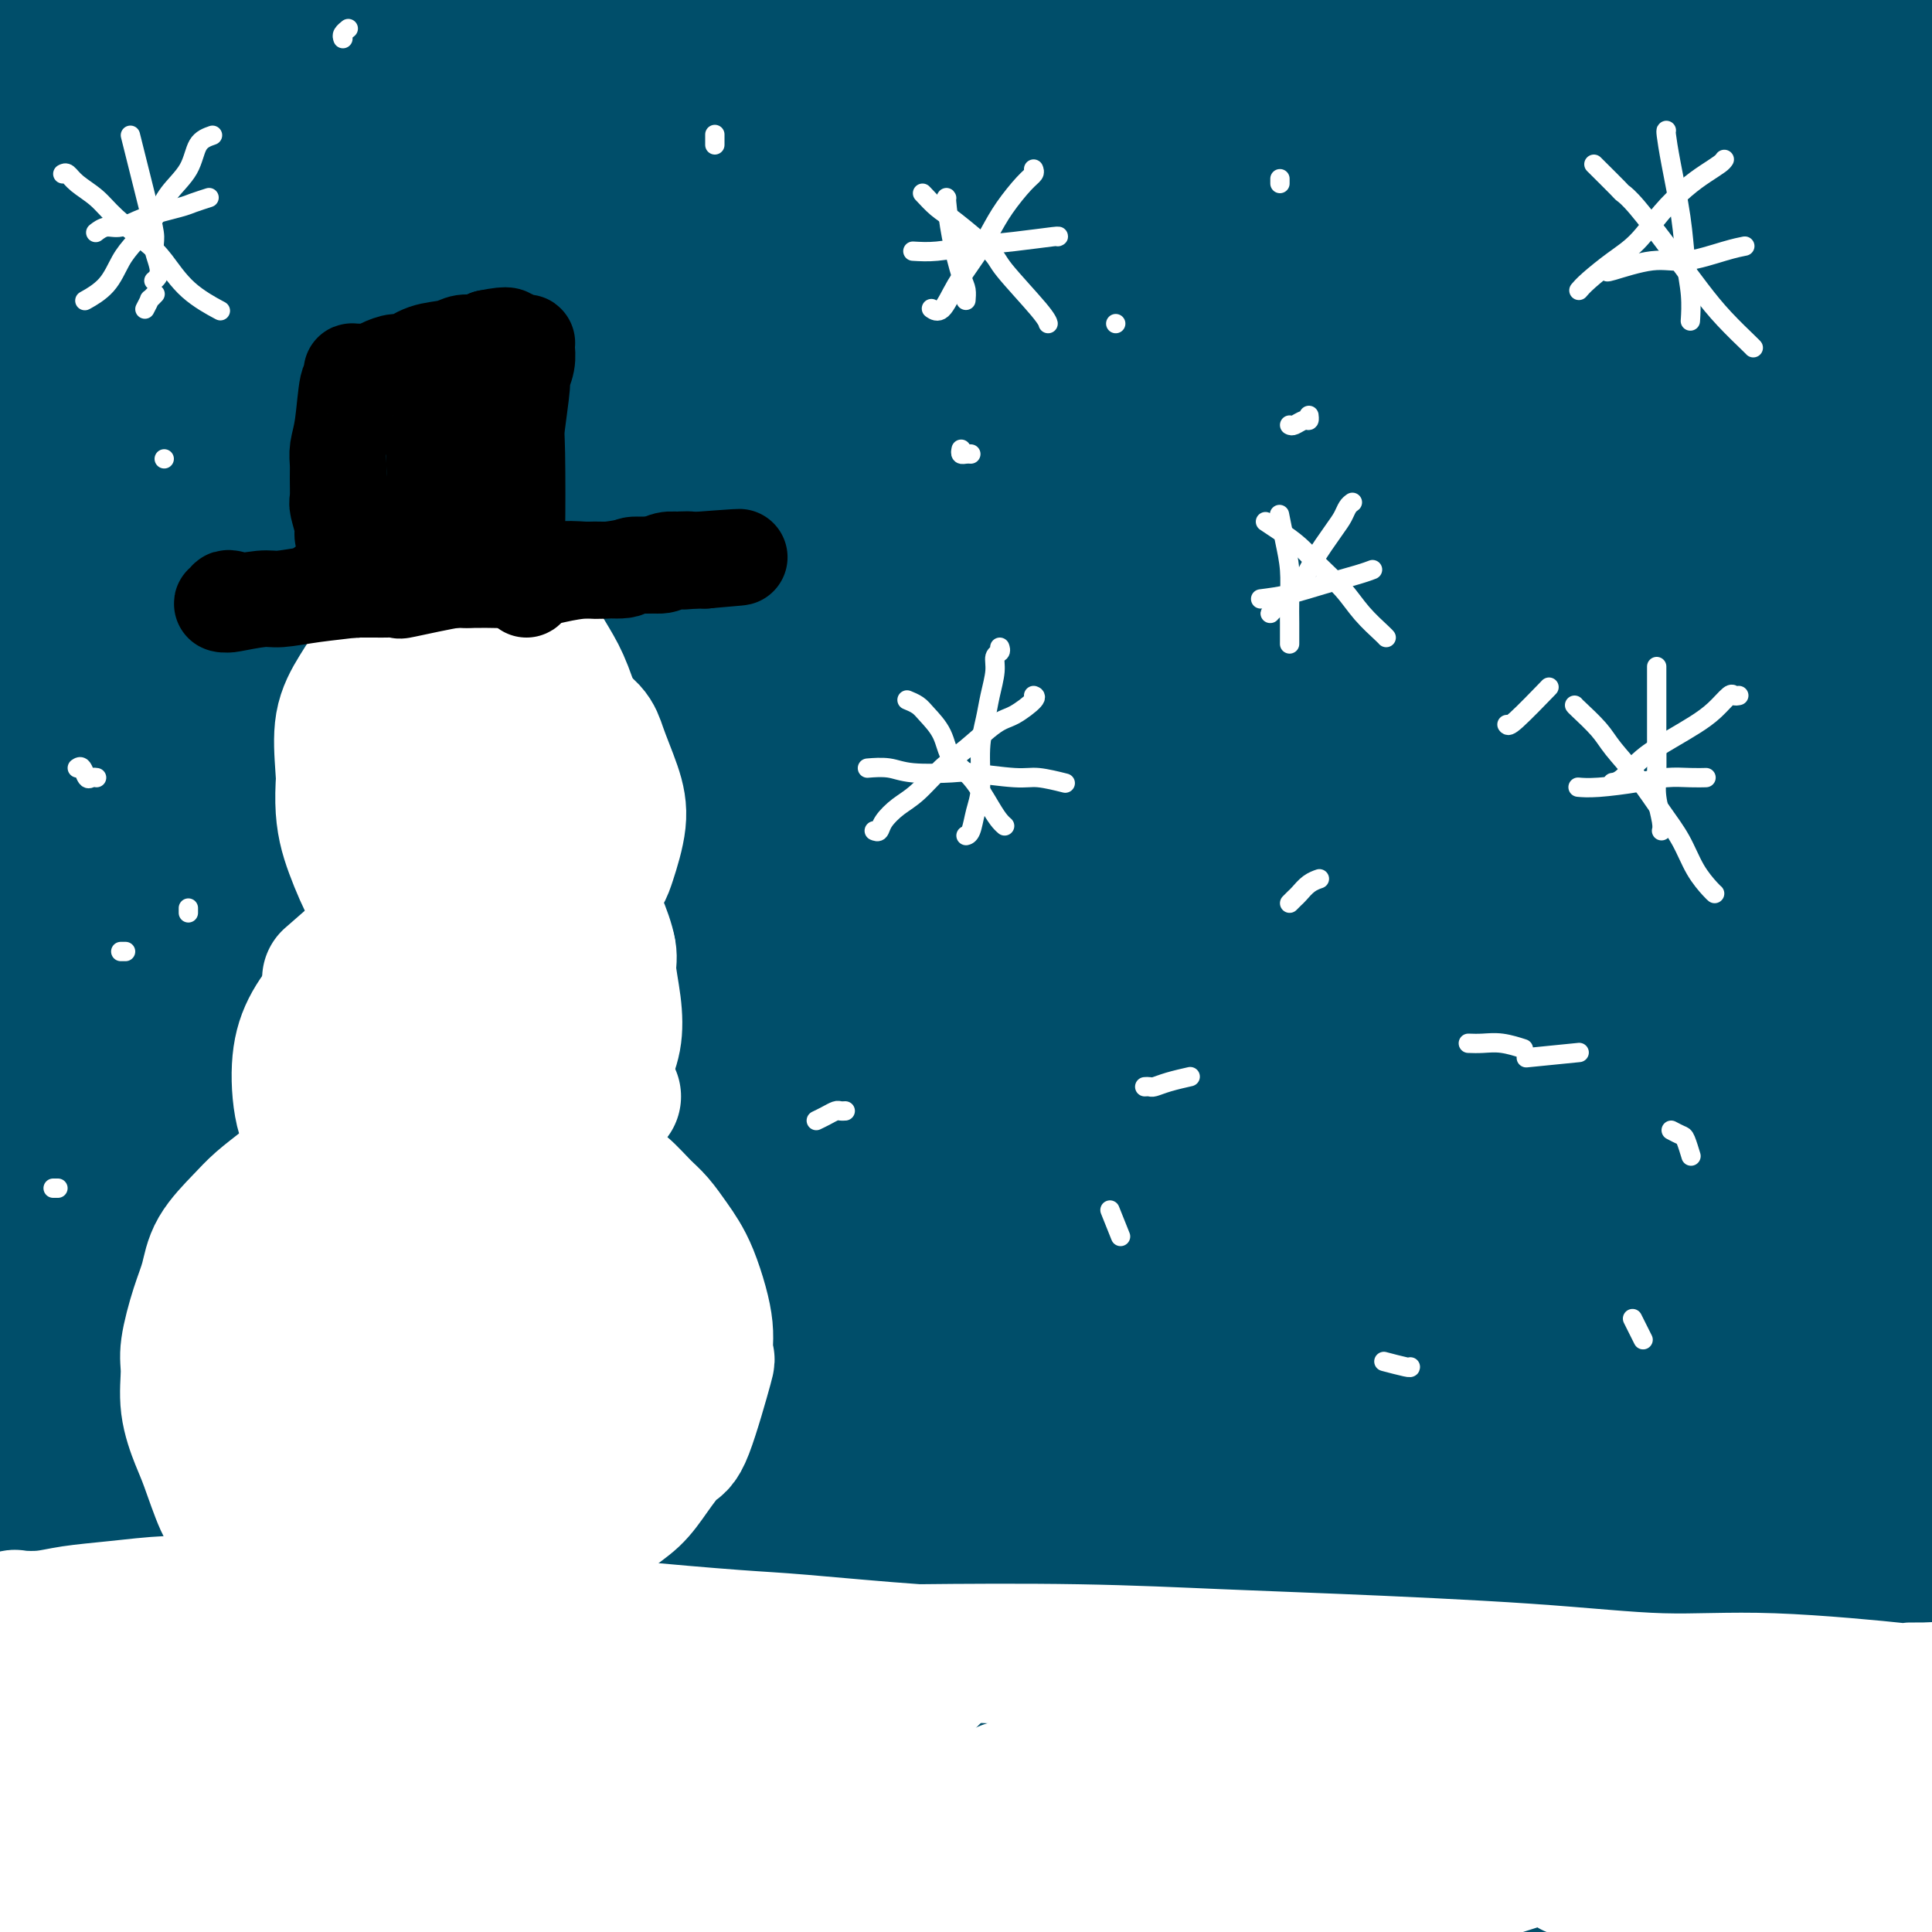 <svg viewBox='0 0 400 400' version='1.1' xmlns='http://www.w3.org/2000/svg' xmlns:xlink='http://www.w3.org/1999/xlink'><rect x="0" y="0" width="400" height="400" fill="#808080" stroke="none"/><g fill='none' stroke='rgb(0,78,106)' stroke-width='28' stroke-linecap='round' stroke-linejoin='round'><path d='M14,17c-0.002,0.122 -0.005,0.244 0,0c0.005,-0.244 0.016,-0.854 0,-1c-0.016,-0.146 -0.060,0.172 0,0c0.060,-0.172 0.223,-0.835 0,-1c-0.223,-0.165 -0.833,0.166 -1,0c-0.167,-0.166 0.109,-0.830 0,-1c-0.109,-0.170 -0.602,0.154 -1,0c-0.398,-0.154 -0.701,-0.785 -1,-1c-0.299,-0.215 -0.596,-0.013 -1,0c-0.404,0.013 -0.916,-0.163 -1,0c-0.084,0.163 0.261,0.665 0,1c-0.261,0.335 -1.129,0.504 -2,1c-0.871,0.496 -1.746,1.321 -2,2c-0.254,0.679 0.112,1.213 0,2c-0.112,0.787 -0.704,1.825 -1,3c-0.296,1.175 -0.297,2.485 0,5c0.297,2.515 0.892,6.234 1,9c0.108,2.766 -0.270,4.578 0,7c0.270,2.422 1.189,5.453 2,8c0.811,2.547 1.513,4.608 2,7c0.487,2.392 0.761,5.113 1,8c0.239,2.887 0.445,5.940 1,10c0.555,4.060 1.458,9.125 2,12c0.542,2.875 0.724,3.558 1,7c0.276,3.442 0.647,9.642 1,14c0.353,4.358 0.687,6.872 1,10c0.313,3.128 0.606,6.868 1,10c0.394,3.132 0.889,5.654 1,8c0.111,2.346 -0.162,4.516 0,6c0.162,1.484 0.761,2.281 1,3c0.239,0.719 0.120,1.359 0,2'/><path d='M19,148c2.303,19.141 0.562,6.493 0,1c-0.562,-5.493 0.057,-3.833 0,-5c-0.057,-1.167 -0.789,-5.162 -1,-9c-0.211,-3.838 0.099,-7.520 0,-12c-0.099,-4.480 -0.607,-9.757 -1,-15c-0.393,-5.243 -0.673,-10.451 -1,-16c-0.327,-5.549 -0.702,-11.440 -1,-17c-0.298,-5.560 -0.517,-10.788 -1,-16c-0.483,-5.212 -1.228,-10.408 -2,-16c-0.772,-5.592 -1.570,-11.582 -2,-16c-0.430,-4.418 -0.492,-7.266 -1,-10c-0.508,-2.734 -1.460,-5.354 -2,-7c-0.540,-1.646 -0.667,-2.317 -1,-3c-0.333,-0.683 -0.874,-1.376 -1,-2c-0.126,-0.624 0.161,-1.178 0,-1c-0.161,0.178 -0.771,1.088 -1,2c-0.229,0.912 -0.077,1.826 0,5c0.077,3.174 0.080,8.609 0,14c-0.080,5.391 -0.243,10.739 0,15c0.243,4.261 0.891,7.434 1,14c0.109,6.566 -0.322,16.525 0,24c0.322,7.475 1.395,12.467 2,18c0.605,5.533 0.741,11.606 1,17c0.259,5.394 0.643,10.110 1,13c0.357,2.890 0.689,3.953 1,5c0.311,1.047 0.602,2.076 1,2c0.398,-0.076 0.902,-1.258 1,-2c0.098,-0.742 -0.211,-1.044 0,-4c0.211,-2.956 0.941,-8.565 1,-13c0.059,-4.435 -0.555,-7.696 -1,-12c-0.445,-4.304 -0.723,-9.652 -1,-15'/><path d='M11,87c-0.715,-6.930 -1.502,-10.756 -2,-16c-0.498,-5.244 -0.708,-11.906 -1,-18c-0.292,-6.094 -0.667,-11.620 -1,-17c-0.333,-5.380 -0.624,-10.613 -1,-15c-0.376,-4.387 -0.838,-7.927 -1,-12c-0.162,-4.073 -0.026,-8.677 0,-11c0.026,-2.323 -0.059,-2.363 0,-3c0.059,-0.637 0.260,-1.871 0,-1c-0.260,0.871 -0.982,3.847 -1,6c-0.018,2.153 0.670,3.484 1,9c0.330,5.516 0.304,15.218 1,26c0.696,10.782 2.114,22.646 3,32c0.886,9.354 1.240,16.200 2,25c0.760,8.800 1.925,19.555 3,30c1.075,10.445 2.062,20.580 3,30c0.938,9.420 1.829,18.124 3,26c1.171,7.876 2.621,14.925 4,22c1.379,7.075 2.687,14.178 4,21c1.313,6.822 2.630,13.363 4,20c1.370,6.637 2.791,13.369 4,18c1.209,4.631 2.205,7.160 3,12c0.795,4.840 1.390,11.992 2,17c0.610,5.008 1.235,7.870 2,11c0.765,3.130 1.669,6.526 2,9c0.331,2.474 0.091,4.027 0,5c-0.091,0.973 -0.031,1.367 0,2c0.031,0.633 0.033,1.507 0,1c-0.033,-0.507 -0.102,-2.394 0,-4c0.102,-1.606 0.374,-2.933 0,-7c-0.374,-4.067 -1.392,-10.876 -2,-17c-0.608,-6.124 -0.804,-11.562 -1,-17'/><path d='M42,271c-0.753,-10.416 -1.135,-13.955 -2,-20c-0.865,-6.045 -2.213,-14.594 -3,-22c-0.787,-7.406 -1.014,-13.667 -2,-22c-0.986,-8.333 -2.732,-18.736 -4,-27c-1.268,-8.264 -2.059,-14.388 -3,-23c-0.941,-8.612 -2.034,-19.710 -3,-28c-0.966,-8.290 -1.806,-13.770 -3,-20c-1.194,-6.230 -2.743,-13.209 -4,-20c-1.257,-6.791 -2.221,-13.394 -3,-19c-0.779,-5.606 -1.372,-10.215 -2,-14c-0.628,-3.785 -1.290,-6.744 -2,-9c-0.710,-2.256 -1.466,-3.807 -2,-4c-0.534,-0.193 -0.845,0.973 -1,2c-0.155,1.027 -0.155,1.915 0,7c0.155,5.085 0.464,14.367 1,22c0.536,7.633 1.298,13.618 2,23c0.702,9.382 1.344,22.162 2,33c0.656,10.838 1.327,19.732 2,29c0.673,9.268 1.350,18.908 2,28c0.650,9.092 1.273,17.636 2,28c0.727,10.364 1.557,22.547 2,30c0.443,7.453 0.499,10.177 1,15c0.501,4.823 1.448,11.746 2,18c0.552,6.254 0.708,11.840 1,15c0.292,3.160 0.720,3.895 1,5c0.280,1.105 0.413,2.580 0,3c-0.413,0.420 -1.373,-0.216 -2,-3c-0.627,-2.784 -0.921,-7.715 -2,-13c-1.079,-5.285 -2.944,-10.923 -4,-17c-1.056,-6.077 -1.302,-12.593 -2,-21c-0.698,-8.407 -1.849,-18.703 -3,-29'/><path d='M13,218c-1.268,-12.145 -1.937,-17.508 -3,-28c-1.063,-10.492 -2.519,-26.112 -3,-37c-0.481,-10.888 0.015,-17.043 0,-24c-0.015,-6.957 -0.539,-14.718 -1,-22c-0.461,-7.282 -0.858,-14.087 -1,-20c-0.142,-5.913 -0.029,-10.933 0,-15c0.029,-4.067 -0.027,-7.179 0,-9c0.027,-1.821 0.136,-2.350 0,-3c-0.136,-0.650 -0.518,-1.422 -1,1c-0.482,2.422 -1.066,8.039 -1,12c0.066,3.961 0.780,6.267 1,11c0.220,4.733 -0.055,11.892 0,20c0.055,8.108 0.438,17.166 1,27c0.562,9.834 1.301,20.443 2,30c0.699,9.557 1.356,18.060 2,28c0.644,9.940 1.276,21.315 2,31c0.724,9.685 1.542,17.681 2,27c0.458,9.319 0.557,19.962 1,28c0.443,8.038 1.232,13.470 2,22c0.768,8.530 1.516,20.159 2,27c0.484,6.841 0.704,8.893 1,15c0.296,6.107 0.668,16.269 1,22c0.332,5.731 0.625,7.030 1,11c0.375,3.970 0.834,10.609 1,15c0.166,4.391 0.041,6.534 0,8c-0.041,1.466 0.004,2.255 0,3c-0.004,0.745 -0.056,1.445 0,1c0.056,-0.445 0.221,-2.037 0,-4c-0.221,-1.963 -0.829,-4.298 -2,-9c-1.171,-4.702 -2.906,-11.772 -4,-17c-1.094,-5.228 -1.547,-8.614 -2,-12'/><path d='M14,357c-1.733,-9.836 -2.066,-13.926 -3,-21c-0.934,-7.074 -2.471,-17.132 -4,-27c-1.529,-9.868 -3.051,-19.546 -4,-28c-0.949,-8.454 -1.326,-15.685 -2,-23c-0.674,-7.315 -1.644,-14.715 -2,-22c-0.356,-7.285 -0.099,-14.454 0,-21c0.099,-6.546 0.041,-12.467 0,-17c-0.041,-4.533 -0.064,-7.677 0,-10c0.064,-2.323 0.214,-3.827 0,-5c-0.214,-1.173 -0.792,-2.017 -1,-1c-0.208,1.017 -0.046,3.893 0,7c0.046,3.107 -0.024,6.443 0,11c0.024,4.557 0.142,10.333 0,17c-0.142,6.667 -0.545,14.224 -1,22c-0.455,7.776 -0.961,15.770 -1,23c-0.039,7.230 0.389,13.697 0,24c-0.389,10.303 -1.594,24.444 -2,34c-0.406,9.556 -0.011,14.527 0,19c0.011,4.473 -0.362,8.446 0,13c0.362,4.554 1.459,9.688 2,14c0.541,4.312 0.527,7.802 1,10c0.473,2.198 1.433,3.103 2,4c0.567,0.897 0.740,1.784 1,2c0.260,0.216 0.606,-0.241 1,-2c0.394,-1.759 0.837,-4.820 1,-7c0.163,-2.180 0.047,-3.480 0,-4c-0.047,-0.520 -0.023,-0.260 0,0'/><path d='M5,337c0.261,-5.739 0.522,-11.479 2,-19c1.478,-7.521 4.173,-16.824 6,-24c1.827,-7.176 2.787,-12.227 4,-17c1.213,-4.773 2.681,-9.270 4,-13c1.319,-3.730 2.490,-6.693 3,-8c0.510,-1.307 0.359,-0.960 0,0c-0.359,0.960 -0.927,2.531 -2,7c-1.073,4.469 -2.651,11.835 -4,18c-1.349,6.165 -2.471,11.129 -4,18c-1.529,6.871 -3.467,15.647 -5,23c-1.533,7.353 -2.662,13.282 -4,19c-1.338,5.718 -2.883,11.226 -4,16c-1.117,4.774 -1.804,8.815 -2,12c-0.196,3.185 0.100,5.513 0,7c-0.100,1.487 -0.597,2.133 0,2c0.597,-0.133 2.287,-1.046 4,-3c1.713,-1.954 3.448,-4.950 5,-8c1.552,-3.050 2.921,-6.153 5,-10c2.079,-3.847 4.868,-8.439 9,-16c4.132,-7.561 9.606,-18.093 14,-26c4.394,-7.907 7.709,-13.190 11,-18c3.291,-4.810 6.559,-9.147 9,-13c2.441,-3.853 4.055,-7.223 5,-9c0.945,-1.777 1.220,-1.961 1,-2c-0.220,-0.039 -0.935,0.066 -2,2c-1.065,1.934 -2.479,5.698 -5,11c-2.521,5.302 -6.150,12.143 -11,21c-4.850,8.857 -10.921,19.731 -15,27c-4.079,7.269 -6.165,10.934 -9,16c-2.835,5.066 -6.417,11.533 -10,18'/><path d='M10,368c-8.994,16.005 -5.979,9.517 -5,8c0.979,-1.517 -0.079,1.937 0,3c0.079,1.063 1.293,-0.266 3,-2c1.707,-1.734 3.905,-3.875 8,-8c4.095,-4.125 10.086,-10.234 16,-17c5.914,-6.766 11.750,-14.189 18,-21c6.250,-6.811 12.912,-13.011 18,-18c5.088,-4.989 8.601,-8.766 12,-12c3.399,-3.234 6.686,-5.924 8,-7c1.314,-1.076 0.657,-0.538 0,0'/><path d='M90,294c-1.084,1.954 -2.168,3.908 -4,7c-1.832,3.092 -4.411,7.322 -8,12c-3.589,4.678 -8.188,9.803 -13,16c-4.812,6.197 -9.837,13.467 -13,18c-3.163,4.533 -4.464,6.328 -7,9c-2.536,2.672 -6.309,6.222 -8,8c-1.691,1.778 -1.301,1.783 0,1c1.301,-0.783 3.514,-2.355 6,-5c2.486,-2.645 5.246,-6.362 9,-10c3.754,-3.638 8.502,-7.197 13,-11c4.498,-3.803 8.746,-7.849 12,-11c3.254,-3.151 5.513,-5.409 7,-7c1.487,-1.591 2.200,-2.517 1,-2c-1.200,0.517 -4.314,2.478 -9,6c-4.686,3.522 -10.946,8.604 -16,13c-5.054,4.396 -8.904,8.105 -17,15c-8.096,6.895 -20.439,16.977 -28,23c-7.561,6.023 -10.340,7.988 -13,10c-2.660,2.012 -5.202,4.071 -6,5c-0.798,0.929 0.148,0.729 2,0c1.852,-0.729 4.611,-1.988 9,-5c4.389,-3.012 10.409,-7.777 19,-14c8.591,-6.223 19.755,-13.905 27,-19c7.245,-5.095 10.572,-7.604 14,-10c3.428,-2.396 6.955,-4.681 9,-6c2.045,-1.319 2.606,-1.674 2,-2c-0.606,-0.326 -2.381,-0.623 -5,0c-2.619,0.623 -6.084,2.167 -11,4c-4.916,1.833 -11.285,3.955 -19,7c-7.715,3.045 -16.776,7.013 -24,10c-7.224,2.987 -12.612,4.994 -18,7'/><path d='M1,363c-16.208,6.269 -18.227,7.942 -20,9c-1.773,1.058 -3.300,1.500 -4,2c-0.700,0.500 -0.573,1.058 0,1c0.573,-0.058 1.592,-0.731 2,-1c0.408,-0.269 0.204,-0.135 0,0'/><path d='M28,359c-1.282,0.384 -2.563,0.769 8,-2c10.563,-2.769 32.972,-8.690 43,-11c10.028,-2.310 7.677,-1.007 10,-1c2.323,0.007 9.319,-1.281 16,-2c6.681,-0.719 13.045,-0.868 16,-1c2.955,-0.132 2.500,-0.246 2,0c-0.500,0.246 -1.045,0.853 -3,2c-1.955,1.147 -5.321,2.834 -11,5c-5.679,2.166 -13.671,4.810 -23,8c-9.329,3.190 -19.994,6.926 -30,10c-10.006,3.074 -19.352,5.486 -27,8c-7.648,2.514 -13.596,5.129 -19,7c-5.404,1.871 -10.263,2.996 -14,4c-3.737,1.004 -6.352,1.886 -6,3c0.352,1.114 3.672,2.461 5,3c1.328,0.539 0.664,0.269 0,0'/><path d='M88,389c0.175,-0.340 0.350,-0.679 9,-1c8.650,-0.321 25.777,-0.622 38,-1c12.223,-0.378 19.544,-0.832 27,-1c7.456,-0.168 15.048,-0.048 20,0c4.952,0.048 7.264,0.026 10,0c2.736,-0.026 5.896,-0.056 7,0c1.104,0.056 0.152,0.197 -2,0c-2.152,-0.197 -5.504,-0.730 -10,-1c-4.496,-0.270 -10.135,-0.275 -20,0c-9.865,0.275 -23.954,0.830 -34,1c-10.046,0.170 -16.047,-0.046 -28,0c-11.953,0.046 -29.857,0.355 -40,1c-10.143,0.645 -12.527,1.625 -19,2c-6.473,0.375 -17.037,0.145 -26,0c-8.963,-0.145 -16.326,-0.204 -21,0c-4.674,0.204 -6.661,0.673 -8,1c-1.339,0.327 -2.032,0.513 0,1c2.032,0.487 6.790,1.277 11,2c4.210,0.723 7.874,1.380 15,2c7.126,0.620 17.716,1.202 29,2c11.284,0.798 23.263,1.813 36,3c12.737,1.187 26.233,2.546 42,4c15.767,1.454 33.807,3.002 49,4c15.193,0.998 27.541,1.444 40,2c12.459,0.556 25.030,1.221 35,2c9.970,0.779 17.340,1.671 23,2c5.660,0.329 9.611,0.094 16,0c6.389,-0.094 15.218,-0.046 21,0c5.782,0.046 8.518,0.089 10,0c1.482,-0.089 1.709,-0.311 1,-1c-0.709,-0.689 -2.355,-1.844 -4,-3'/><path d='M315,410c-1.941,-1.268 -5.295,-2.439 -12,-4c-6.705,-1.561 -16.763,-3.512 -27,-5c-10.237,-1.488 -20.655,-2.511 -32,-4c-11.345,-1.489 -23.618,-3.442 -36,-5c-12.382,-1.558 -24.873,-2.721 -37,-4c-12.127,-1.279 -23.889,-2.674 -36,-4c-12.111,-1.326 -24.570,-2.582 -38,-4c-13.430,-1.418 -27.830,-2.997 -38,-4c-10.170,-1.003 -16.111,-1.432 -23,-2c-6.889,-0.568 -14.727,-1.277 -23,-2c-8.273,-0.723 -16.981,-1.459 -23,-2c-6.019,-0.541 -9.349,-0.885 -12,-1c-2.651,-0.115 -4.621,0.000 -6,0c-1.379,-0.000 -2.166,-0.116 -1,0c1.166,0.116 4.284,0.462 8,1c3.716,0.538 8.029,1.268 14,2c5.971,0.732 13.599,1.466 23,2c9.401,0.534 20.576,0.867 35,2c14.424,1.133 32.096,3.066 44,4c11.904,0.934 18.040,0.869 31,2c12.960,1.131 32.745,3.459 49,5c16.255,1.541 28.981,2.297 39,3c10.019,0.703 17.329,1.355 30,3c12.671,1.645 30.701,4.283 44,6c13.299,1.717 21.868,2.514 32,4c10.132,1.486 21.829,3.662 31,5c9.171,1.338 15.817,1.839 24,3c8.183,1.161 17.905,2.981 26,4c8.095,1.019 14.564,1.236 22,2c7.436,0.764 15.839,2.075 22,3c6.161,0.925 10.081,1.462 14,2'/><path d='M459,422c35.089,4.655 15.313,1.794 9,1c-6.313,-0.794 0.839,0.479 4,1c3.161,0.521 2.333,0.291 2,0c-0.333,-0.291 -0.171,-0.644 -2,-1c-1.829,-0.356 -5.649,-0.714 -9,-1c-3.351,-0.286 -6.234,-0.499 -12,-1c-5.766,-0.501 -14.415,-1.291 -22,-2c-7.585,-0.709 -14.107,-1.337 -23,-2c-8.893,-0.663 -20.156,-1.360 -27,-2c-6.844,-0.640 -9.268,-1.222 -20,-2c-10.732,-0.778 -29.770,-1.752 -42,-3c-12.230,-1.248 -17.650,-2.769 -26,-4c-8.350,-1.231 -19.628,-2.171 -28,-3c-8.372,-0.829 -13.838,-1.547 -22,-3c-8.162,-1.453 -19.019,-3.639 -26,-5c-6.981,-1.361 -10.084,-1.895 -15,-3c-4.916,-1.105 -11.643,-2.779 -17,-4c-5.357,-1.221 -9.343,-1.987 -13,-3c-3.657,-1.013 -6.985,-2.273 -9,-3c-2.015,-0.727 -2.719,-0.922 -3,-1c-0.281,-0.078 -0.141,-0.039 0,0'/><path d='M232,378c0.025,0.406 0.051,0.811 7,0c6.949,-0.811 20.822,-2.839 32,-4c11.178,-1.161 19.659,-1.455 30,-3c10.341,-1.545 22.540,-4.342 30,-6c7.460,-1.658 10.182,-2.178 15,-3c4.818,-0.822 11.732,-1.948 17,-3c5.268,-1.052 8.891,-2.030 12,-3c3.109,-0.970 5.705,-1.930 7,-2c1.295,-0.070 1.290,0.751 1,1c-0.290,0.249 -0.866,-0.073 -3,2c-2.134,2.073 -5.827,6.541 -9,10c-3.173,3.459 -5.826,5.911 -10,11c-4.174,5.089 -9.871,12.817 -14,19c-4.129,6.183 -6.691,10.822 -9,15c-2.309,4.178 -4.364,7.895 -6,11c-1.636,3.105 -2.854,5.598 -3,8c-0.146,2.402 0.781,4.712 2,6c1.219,1.288 2.729,1.552 5,1c2.271,-0.552 5.302,-1.922 10,-4c4.698,-2.078 11.063,-4.866 18,-9c6.937,-4.134 14.445,-9.615 22,-15c7.555,-5.385 15.158,-10.675 21,-15c5.842,-4.325 9.922,-7.684 14,-11c4.078,-3.316 8.155,-6.587 11,-9c2.845,-2.413 4.460,-3.966 5,-5c0.540,-1.034 0.005,-1.547 -1,-1c-1.005,0.547 -2.479,2.155 -6,5c-3.521,2.845 -9.088,6.928 -15,13c-5.912,6.072 -12.169,14.135 -18,22c-5.831,7.865 -11.238,15.533 -15,21c-3.762,5.467 -5.881,8.734 -8,12'/><path d='M374,442c-6.889,9.764 -3.611,6.675 -3,7c0.611,0.325 -1.443,4.066 0,4c1.443,-0.066 6.384,-3.937 9,-6c2.616,-2.063 2.907,-2.319 7,-8c4.093,-5.681 11.987,-16.789 17,-24c5.013,-7.211 7.144,-10.525 10,-16c2.856,-5.475 6.438,-13.111 10,-21c3.562,-7.889 7.104,-16.031 10,-22c2.896,-5.969 5.146,-9.764 7,-14c1.854,-4.236 3.310,-8.914 4,-11c0.690,-2.086 0.612,-1.582 0,-1c-0.612,0.582 -1.758,1.242 -4,5c-2.242,3.758 -5.581,10.615 -8,16c-2.419,5.385 -3.920,9.297 -8,19c-4.080,9.703 -10.740,25.198 -15,36c-4.260,10.802 -6.118,16.911 -8,23c-1.882,6.089 -3.786,12.157 -5,17c-1.214,4.843 -1.737,8.462 -2,11c-0.263,2.538 -0.267,3.997 0,5c0.267,1.003 0.803,1.552 2,-1c1.197,-2.552 3.054,-8.203 5,-13c1.946,-4.797 3.979,-8.739 6,-16c2.021,-7.261 4.029,-17.842 7,-30c2.971,-12.158 6.904,-25.895 10,-37c3.096,-11.105 5.353,-19.578 7,-27c1.647,-7.422 2.683,-13.792 4,-20c1.317,-6.208 2.914,-12.255 4,-17c1.086,-4.745 1.662,-8.189 2,-11c0.338,-2.811 0.437,-4.987 0,-6c-0.437,-1.013 -1.411,-0.861 -3,1c-1.589,1.861 -3.795,5.430 -6,9'/><path d='M433,294c-3.539,6.043 -7.885,16.149 -11,24c-3.115,7.851 -4.998,13.446 -9,26c-4.002,12.554 -10.122,32.065 -14,44c-3.878,11.935 -5.512,16.293 -8,26c-2.488,9.707 -5.830,24.762 -8,34c-2.170,9.238 -3.169,12.660 -4,16c-0.831,3.340 -1.495,6.599 -2,9c-0.505,2.401 -0.851,3.944 -1,5c-0.149,1.056 -0.100,1.624 0,1c0.100,-0.624 0.251,-2.441 1,-8c0.749,-5.559 2.094,-14.860 3,-20c0.906,-5.140 1.371,-6.120 3,-15c1.629,-8.880 4.420,-25.660 6,-37c1.580,-11.340 1.950,-17.241 3,-24c1.050,-6.759 2.782,-14.376 4,-21c1.218,-6.624 1.922,-12.253 3,-19c1.078,-6.747 2.529,-14.611 3,-19c0.471,-4.389 -0.038,-5.303 0,-7c0.038,-1.697 0.624,-4.177 1,-6c0.376,-1.823 0.541,-2.987 0,-2c-0.541,0.987 -1.789,4.126 -3,8c-1.211,3.874 -2.386,8.482 -4,15c-1.614,6.518 -3.668,14.946 -6,25c-2.332,10.054 -4.943,21.736 -7,32c-2.057,10.264 -3.560,19.111 -5,27c-1.440,7.889 -2.818,14.820 -4,21c-1.182,6.180 -2.167,11.609 -3,16c-0.833,4.391 -1.512,7.744 -2,10c-0.488,2.256 -0.785,3.415 -1,4c-0.215,0.585 -0.347,0.596 0,-1c0.347,-1.596 1.174,-4.798 2,-8'/><path d='M370,450c0.535,-5.444 0.874,-14.555 2,-25c1.126,-10.445 3.041,-22.224 5,-34c1.959,-11.776 3.963,-23.550 6,-35c2.037,-11.450 4.107,-22.577 6,-32c1.893,-9.423 3.610,-17.141 5,-25c1.390,-7.859 2.452,-15.859 4,-24c1.548,-8.141 3.580,-16.423 5,-22c1.420,-5.577 2.227,-8.450 3,-12c0.773,-3.550 1.514,-7.779 2,-11c0.486,-3.221 0.719,-5.435 1,-7c0.281,-1.565 0.610,-2.480 0,-2c-0.610,0.480 -2.158,2.356 -3,5c-0.842,2.644 -0.977,6.057 -2,11c-1.023,4.943 -2.935,11.417 -4,18c-1.065,6.583 -1.283,13.276 -2,22c-0.717,8.724 -1.932,19.481 -3,29c-1.068,9.519 -1.988,17.800 -3,27c-1.012,9.200 -2.117,19.317 -3,28c-0.883,8.683 -1.546,15.930 -2,23c-0.454,7.070 -0.700,13.961 -1,20c-0.300,6.039 -0.653,11.226 -1,16c-0.347,4.774 -0.689,9.135 -1,13c-0.311,3.865 -0.590,7.235 -1,9c-0.410,1.765 -0.951,1.924 -1,3c-0.049,1.076 0.392,3.068 0,2c-0.392,-1.068 -1.618,-5.195 -2,-8c-0.382,-2.805 0.080,-4.288 0,-9c-0.080,-4.712 -0.702,-12.655 -1,-19c-0.298,-6.345 -0.273,-11.093 0,-17c0.273,-5.907 0.792,-12.973 1,-20c0.208,-7.027 0.104,-14.013 0,-21'/><path d='M380,353c-0.128,-18.067 0.551,-17.234 1,-22c0.449,-4.766 0.669,-15.132 1,-24c0.331,-8.868 0.773,-16.237 1,-23c0.227,-6.763 0.237,-12.920 1,-21c0.763,-8.080 2.277,-18.083 3,-26c0.723,-7.917 0.655,-13.749 1,-20c0.345,-6.251 1.103,-12.921 2,-19c0.897,-6.079 1.934,-11.567 3,-19c1.066,-7.433 2.162,-16.812 3,-23c0.838,-6.188 1.419,-9.186 2,-14c0.581,-4.814 1.163,-11.443 2,-17c0.837,-5.557 1.929,-10.043 3,-16c1.071,-5.957 2.121,-13.385 3,-19c0.879,-5.615 1.587,-9.418 2,-13c0.413,-3.582 0.531,-6.942 1,-11c0.469,-4.058 1.290,-8.815 2,-14c0.710,-5.185 1.308,-10.799 2,-16c0.692,-5.201 1.477,-9.990 2,-14c0.523,-4.010 0.785,-7.242 1,-11c0.215,-3.758 0.384,-8.042 1,-12c0.616,-3.958 1.678,-7.588 2,-12c0.322,-4.412 -0.095,-9.605 0,-13c0.095,-3.395 0.702,-4.992 1,-8c0.298,-3.008 0.287,-7.425 0,-11c-0.287,-3.575 -0.850,-6.306 -1,-9c-0.150,-2.694 0.114,-5.351 0,-8c-0.114,-2.649 -0.605,-5.290 -1,-7c-0.395,-1.710 -0.693,-2.489 -1,-4c-0.307,-1.511 -0.621,-3.753 -1,-5c-0.379,-1.247 -0.823,-1.499 -1,-2c-0.177,-0.501 -0.089,-1.250 0,-2'/><path d='M415,-82c-0.936,-5.568 -0.774,-0.989 -1,1c-0.226,1.989 -0.838,1.387 -2,4c-1.162,2.613 -2.873,8.439 -4,13c-1.127,4.561 -1.670,7.856 -3,13c-1.330,5.144 -3.445,12.139 -5,18c-1.555,5.861 -2.548,10.590 -4,18c-1.452,7.410 -3.362,17.502 -5,24c-1.638,6.498 -3.005,9.401 -5,19c-1.995,9.599 -4.619,25.894 -6,32c-1.381,6.106 -1.518,2.023 -2,4c-0.482,1.977 -1.309,10.012 -2,16c-0.691,5.988 -1.247,9.928 -2,14c-0.753,4.072 -1.704,8.277 -2,12c-0.296,3.723 0.064,6.965 0,9c-0.064,2.035 -0.550,2.863 -1,4c-0.450,1.137 -0.863,2.582 -1,3c-0.137,0.418 0.002,-0.190 0,-1c-0.002,-0.810 -0.144,-1.822 0,-5c0.144,-3.178 0.575,-8.522 1,-13c0.425,-4.478 0.846,-8.090 1,-11c0.154,-2.910 0.042,-5.118 0,-10c-0.042,-4.882 -0.013,-12.440 0,-18c0.013,-5.560 0.011,-9.123 0,-14c-0.011,-4.877 -0.032,-11.067 0,-17c0.032,-5.933 0.116,-11.609 0,-17c-0.116,-5.391 -0.434,-10.498 0,-16c0.434,-5.502 1.619,-11.400 2,-17c0.381,-5.600 -0.042,-10.903 0,-15c0.042,-4.097 0.550,-6.988 1,-9c0.450,-2.012 0.843,-3.146 1,-4c0.157,-0.854 0.079,-1.427 0,-2'/><path d='M376,-47c0.955,-26.524 0.344,-8.334 0,-1c-0.344,7.334 -0.419,3.811 0,4c0.419,0.189 1.332,4.089 2,8c0.668,3.911 1.090,7.834 2,15c0.910,7.166 2.307,17.574 3,23c0.693,5.426 0.681,5.871 2,18c1.319,12.129 3.969,35.943 5,46c1.031,10.057 0.443,6.356 1,12c0.557,5.644 2.258,20.634 3,31c0.742,10.366 0.525,16.107 1,23c0.475,6.893 1.642,14.938 2,22c0.358,7.062 -0.092,13.142 0,21c0.092,7.858 0.727,17.494 1,23c0.273,5.506 0.184,6.883 0,12c-0.184,5.117 -0.464,13.975 -1,19c-0.536,5.025 -1.328,6.219 -2,9c-0.672,2.781 -1.224,7.150 -2,11c-0.776,3.850 -1.777,7.182 -2,9c-0.223,1.818 0.333,2.124 0,2c-0.333,-0.124 -1.554,-0.678 -2,-2c-0.446,-1.322 -0.119,-3.414 0,-7c0.119,-3.586 0.028,-8.667 0,-14c-0.028,-5.333 0.008,-10.918 0,-17c-0.008,-6.082 -0.058,-12.662 0,-19c0.058,-6.338 0.226,-12.434 0,-21c-0.226,-8.566 -0.845,-19.602 -1,-28c-0.155,-8.398 0.155,-14.156 0,-21c-0.155,-6.844 -0.773,-14.773 -1,-22c-0.227,-7.227 -0.061,-13.754 0,-20c0.061,-6.246 0.017,-12.213 0,-18c-0.017,-5.787 -0.009,-11.393 0,-17'/><path d='M387,54c-0.436,-34.301 0.476,-18.053 1,-15c0.524,3.053 0.662,-7.090 1,-14c0.338,-6.910 0.875,-10.588 1,-14c0.125,-3.412 -0.163,-6.557 0,-9c0.163,-2.443 0.776,-4.184 1,-6c0.224,-1.816 0.060,-3.706 0,-5c-0.060,-1.294 -0.015,-1.993 0,-3c0.015,-1.007 -0.000,-2.322 0,-3c0.000,-0.678 0.016,-0.719 0,-1c-0.016,-0.281 -0.064,-0.801 0,-1c0.064,-0.199 0.240,-0.075 0,0c-0.240,0.075 -0.896,0.103 -1,0c-0.104,-0.103 0.343,-0.337 -1,0c-1.343,0.337 -4.475,1.245 -7,2c-2.525,0.755 -4.441,1.358 -7,2c-2.559,0.642 -5.760,1.324 -9,2c-3.240,0.676 -6.518,1.347 -9,2c-2.482,0.653 -4.168,1.289 -8,2c-3.832,0.711 -9.809,1.497 -15,2c-5.191,0.503 -9.597,0.724 -14,1c-4.403,0.276 -8.805,0.607 -15,1c-6.195,0.393 -14.184,0.847 -19,1c-4.816,0.153 -6.459,0.005 -12,0c-5.541,-0.005 -14.980,0.135 -22,0c-7.020,-0.135 -11.620,-0.543 -17,-1c-5.380,-0.457 -11.541,-0.962 -17,-1c-5.459,-0.038 -10.217,0.390 -17,0c-6.783,-0.390 -15.591,-1.599 -21,-2c-5.409,-0.401 -7.418,0.008 -13,0c-5.582,-0.008 -14.738,-0.431 -21,-1c-6.262,-0.569 -9.631,-1.285 -13,-2'/><path d='M133,-9c-26.463,-0.962 -16.120,0.134 -17,0c-0.880,-0.134 -12.982,-1.497 -21,-2c-8.018,-0.503 -11.951,-0.146 -17,0c-5.049,0.146 -11.215,0.080 -17,0c-5.785,-0.080 -11.189,-0.175 -17,0c-5.811,0.175 -12.028,0.620 -17,1c-4.972,0.380 -8.698,0.694 -16,1c-7.302,0.306 -18.180,0.604 -23,1c-4.820,0.396 -3.583,0.891 -7,1c-3.417,0.109 -11.487,-0.167 -16,0c-4.513,0.167 -5.470,0.777 -9,1c-3.530,0.223 -9.632,0.060 -14,0c-4.368,-0.060 -7.001,-0.015 -9,0c-1.999,0.015 -3.363,0.002 -5,0c-1.637,-0.002 -3.547,0.006 -5,0c-1.453,-0.006 -2.448,-0.028 -3,0c-0.552,0.028 -0.660,0.106 -1,0c-0.340,-0.106 -0.911,-0.396 -1,0c-0.089,0.396 0.304,1.477 1,2c0.696,0.523 1.697,0.486 3,2c1.303,1.514 2.910,4.578 4,6c1.090,1.422 1.663,1.201 3,3c1.337,1.799 3.437,5.619 5,8c1.563,2.381 2.588,3.324 4,5c1.412,1.676 3.210,4.084 5,6c1.790,1.916 3.571,3.340 5,5c1.429,1.660 2.507,3.555 4,5c1.493,1.445 3.400,2.439 5,3c1.600,0.561 2.892,0.690 4,1c1.108,0.310 2.031,0.803 3,1c0.969,0.197 1.985,0.099 3,0'/><path d='M-33,41c2.681,0.834 1.884,0.418 2,0c0.116,-0.418 1.144,-0.839 2,-2c0.856,-1.161 1.540,-3.060 2,-4c0.460,-0.940 0.698,-0.919 1,-3c0.302,-2.081 0.669,-6.263 1,-9c0.331,-2.737 0.625,-4.028 1,-6c0.375,-1.972 0.832,-4.624 1,-8c0.168,-3.376 0.046,-7.475 0,-9c-0.046,-1.525 -0.016,-0.474 0,-1c0.016,-0.526 0.018,-2.628 0,-4c-0.018,-1.372 -0.057,-2.014 0,-3c0.057,-0.986 0.208,-2.317 0,-3c-0.208,-0.683 -0.776,-0.717 -1,-1c-0.224,-0.283 -0.106,-0.813 0,-1c0.106,-0.187 0.198,-0.030 0,1c-0.198,1.030 -0.688,2.934 -1,6c-0.312,3.066 -0.448,7.294 -1,12c-0.552,4.706 -1.522,9.891 -2,16c-0.478,6.109 -0.465,13.143 -1,20c-0.535,6.857 -1.620,13.536 -2,22c-0.380,8.464 -0.057,18.713 0,27c0.057,8.287 -0.154,14.611 0,19c0.154,4.389 0.672,6.842 1,12c0.328,5.158 0.466,13.021 1,18c0.534,4.979 1.462,7.075 2,10c0.538,2.925 0.684,6.679 1,9c0.316,2.321 0.803,3.207 1,4c0.197,0.793 0.104,1.491 0,2c-0.104,0.509 -0.220,0.829 0,1c0.220,0.171 0.777,0.192 1,-1c0.223,-1.192 0.111,-3.596 0,-6'/><path d='M-24,159c0.395,-3.337 0.882,-8.178 1,-13c0.118,-4.822 -0.132,-9.624 0,-15c0.132,-5.376 0.647,-11.326 1,-17c0.353,-5.674 0.545,-11.073 1,-17c0.455,-5.927 1.172,-12.382 2,-19c0.828,-6.618 1.768,-13.400 3,-20c1.232,-6.600 2.758,-13.018 4,-19c1.242,-5.982 2.202,-11.526 4,-18c1.798,-6.474 4.434,-13.876 6,-19c1.566,-5.124 2.061,-7.970 3,-11c0.939,-3.030 2.320,-6.243 3,-8c0.680,-1.757 0.659,-2.056 1,-3c0.341,-0.944 1.045,-2.532 1,-2c-0.045,0.532 -0.839,3.184 -1,5c-0.161,1.816 0.311,2.798 0,5c-0.311,2.202 -1.404,5.626 -2,9c-0.596,3.374 -0.696,6.700 -1,12c-0.304,5.300 -0.814,12.575 -1,17c-0.186,4.425 -0.050,5.999 0,10c0.050,4.001 0.014,10.429 0,13c-0.014,2.571 -0.007,1.286 0,0'/><path d='M43,8c-0.652,-0.754 -1.304,-1.507 -2,-2c-0.696,-0.493 -1.436,-0.724 -2,-1c-0.564,-0.276 -0.953,-0.596 -2,0c-1.047,0.596 -2.754,2.107 -4,4c-1.246,1.893 -2.032,4.168 -3,7c-0.968,2.832 -2.119,6.221 -3,10c-0.881,3.779 -1.492,7.949 -2,11c-0.508,3.051 -0.914,4.984 -1,8c-0.086,3.016 0.148,7.116 0,9c-0.148,1.884 -0.676,1.552 0,2c0.676,0.448 2.558,1.676 4,1c1.442,-0.676 2.444,-3.255 4,-6c1.556,-2.745 3.667,-5.655 5,-8c1.333,-2.345 1.886,-4.123 3,-8c1.114,-3.877 2.787,-9.851 4,-14c1.213,-4.149 1.967,-6.474 2,-8c0.033,-1.526 -0.655,-2.254 -1,-3c-0.345,-0.746 -0.349,-1.509 -1,-1c-0.651,0.509 -1.950,2.291 -4,6c-2.050,3.709 -4.849,9.346 -7,15c-2.151,5.654 -3.652,11.324 -5,16c-1.348,4.676 -2.542,8.356 -4,14c-1.458,5.644 -3.181,13.251 -4,18c-0.819,4.749 -0.734,6.639 0,8c0.734,1.361 2.115,2.194 4,2c1.885,-0.194 4.273,-1.416 7,-4c2.727,-2.584 5.794,-6.529 10,-12c4.206,-5.471 9.550,-12.466 15,-20c5.450,-7.534 11.006,-15.605 15,-22c3.994,-6.395 6.427,-11.113 9,-15c2.573,-3.887 5.287,-6.944 8,-10'/><path d='M88,5c8.145,-11.335 5.008,-6.174 4,-5c-1.008,1.174 0.112,-1.639 0,-2c-0.112,-0.361 -1.456,1.728 -4,5c-2.544,3.272 -6.288,7.725 -11,14c-4.712,6.275 -10.393,14.372 -18,25c-7.607,10.628 -17.141,23.787 -23,32c-5.859,8.213 -8.043,11.481 -13,20c-4.957,8.519 -12.687,22.288 -16,28c-3.313,5.712 -2.208,3.367 -3,5c-0.792,1.633 -3.481,7.245 -4,10c-0.519,2.755 1.131,2.651 3,1c1.869,-1.651 3.955,-4.851 8,-10c4.045,-5.149 10.048,-12.246 19,-23c8.952,-10.754 20.854,-25.164 29,-35c8.146,-9.836 12.536,-15.097 19,-23c6.464,-7.903 15.001,-18.446 23,-28c7.999,-9.554 15.458,-18.117 20,-23c4.542,-4.883 6.166,-6.086 7,-7c0.834,-0.914 0.879,-1.540 1,-2c0.121,-0.460 0.319,-0.753 -5,4c-5.319,4.753 -16.153,14.554 -25,23c-8.847,8.446 -15.705,15.538 -24,24c-8.295,8.462 -18.028,18.295 -27,27c-8.972,8.705 -17.185,16.281 -24,23c-6.815,6.719 -12.233,12.582 -17,17c-4.767,4.418 -8.884,7.393 -11,9c-2.116,1.607 -2.230,1.848 -2,0c0.230,-1.848 0.804,-5.784 4,-13c3.196,-7.216 9.014,-17.712 15,-28c5.986,-10.288 12.139,-20.368 18,-30c5.861,-9.632 11.431,-18.816 17,-28'/><path d='M48,15c10.000,-16.649 10.000,-15.273 11,-17c1.000,-1.727 2.999,-6.558 3,-9c0.001,-2.442 -1.996,-2.497 -4,-2c-2.004,0.497 -4.014,1.545 -9,6c-4.986,4.455 -12.948,12.318 -19,18c-6.052,5.682 -10.193,9.182 -14,13c-3.807,3.818 -7.281,7.955 -10,11c-2.719,3.045 -4.684,5.000 -6,6c-1.316,1.000 -1.983,1.047 -1,0c0.983,-1.047 3.617,-3.188 7,-7c3.383,-3.812 7.517,-9.296 14,-17c6.483,-7.704 15.317,-17.628 20,-23c4.683,-5.372 5.216,-6.191 8,-9c2.784,-2.809 7.819,-7.609 10,-10c2.181,-2.391 1.509,-2.374 0,-1c-1.509,1.374 -3.856,4.105 -8,9c-4.144,4.895 -10.084,11.955 -16,19c-5.916,7.045 -11.808,14.076 -18,22c-6.192,7.924 -12.686,16.742 -18,24c-5.314,7.258 -9.449,12.955 -12,17c-2.551,4.045 -3.519,6.437 -4,8c-0.481,1.563 -0.474,2.297 1,2c1.474,-0.297 4.416,-1.627 10,-6c5.584,-4.373 13.811,-11.791 23,-20c9.189,-8.209 19.340,-17.211 29,-26c9.660,-8.789 18.830,-17.366 28,-25c9.170,-7.634 18.341,-14.325 25,-19c6.659,-4.675 10.805,-7.336 13,-9c2.195,-1.664 2.437,-2.333 1,0c-1.437,2.333 -4.553,7.666 -10,15c-5.447,7.334 -13.223,16.667 -21,26'/><path d='M81,11c-7.245,9.793 -10.359,13.776 -19,24c-8.641,10.224 -22.809,26.689 -33,39c-10.191,12.311 -16.403,20.469 -22,28c-5.597,7.531 -10.578,14.435 -14,19c-3.422,4.565 -5.284,6.790 -6,8c-0.716,1.210 -0.285,1.405 1,0c1.285,-1.405 3.425,-4.411 11,-13c7.575,-8.589 20.584,-22.762 30,-33c9.416,-10.238 15.240,-16.541 24,-26c8.760,-9.459 20.455,-22.073 33,-35c12.545,-12.927 25.939,-26.166 35,-35c9.061,-8.834 13.789,-13.261 17,-16c3.211,-2.739 4.907,-3.788 5,-4c0.093,-0.212 -1.416,0.413 -6,5c-4.584,4.587 -12.244,13.135 -21,22c-8.756,8.865 -18.609,18.048 -28,28c-9.391,9.952 -18.321,20.672 -30,34c-11.679,13.328 -26.109,29.264 -37,42c-10.891,12.736 -18.244,22.271 -24,29c-5.756,6.729 -9.917,10.651 -14,15c-4.083,4.349 -8.090,9.124 -10,12c-1.910,2.876 -1.724,3.853 0,2c1.724,-1.853 4.986,-6.537 11,-14c6.014,-7.463 14.780,-17.707 24,-28c9.220,-10.293 18.894,-20.635 33,-35c14.106,-14.365 32.646,-32.753 47,-47c14.354,-14.247 24.523,-24.354 33,-32c8.477,-7.646 15.262,-12.833 23,-19c7.738,-6.167 16.430,-13.314 21,-17c4.570,-3.686 5.020,-3.910 4,-2c-1.020,1.910 -3.510,5.955 -6,10'/><path d='M163,-28c-6.302,7.523 -19.057,21.330 -28,32c-8.943,10.670 -14.073,18.201 -22,28c-7.927,9.799 -18.649,21.865 -31,37c-12.351,15.135 -26.330,33.339 -35,45c-8.670,11.661 -12.032,16.779 -18,25c-5.968,8.221 -14.542,19.547 -19,26c-4.458,6.453 -4.800,8.035 -5,9c-0.200,0.965 -0.257,1.314 2,0c2.257,-1.314 6.828,-4.292 13,-10c6.172,-5.708 13.945,-14.146 26,-27c12.055,-12.854 28.392,-30.123 40,-42c11.608,-11.877 18.488,-18.360 34,-33c15.512,-14.640 39.657,-37.436 49,-46c9.343,-8.564 3.886,-2.896 4,-3c0.114,-0.104 5.800,-5.981 9,-9c3.200,-3.019 3.916,-3.182 2,0c-1.916,3.182 -6.462,9.707 -12,16c-5.538,6.293 -12.069,12.354 -20,21c-7.931,8.646 -17.264,19.878 -30,35c-12.736,15.122 -28.875,34.133 -39,46c-10.125,11.867 -14.234,16.590 -23,27c-8.766,10.410 -22.188,26.506 -30,36c-7.812,9.494 -10.015,12.387 -12,15c-1.985,2.613 -3.754,4.945 -4,6c-0.246,1.055 1.029,0.832 5,-3c3.971,-3.832 10.636,-11.272 18,-20c7.364,-8.728 15.426,-18.742 30,-35c14.574,-16.258 35.659,-38.760 54,-58c18.341,-19.240 33.938,-35.218 48,-49c14.062,-13.782 26.589,-25.366 36,-34c9.411,-8.634 15.705,-14.317 22,-20'/><path d='M227,-13c21.056,-19.991 20.696,-18.468 22,-19c1.304,-0.532 4.272,-3.120 4,-2c-0.272,1.120 -3.783,5.946 -9,12c-5.217,6.054 -12.138,13.336 -24,26c-11.862,12.664 -28.664,30.711 -41,44c-12.336,13.289 -20.207,21.820 -35,38c-14.793,16.180 -36.510,40.008 -49,54c-12.490,13.992 -15.755,18.147 -24,28c-8.245,9.853 -21.470,25.403 -32,37c-10.530,11.597 -18.363,19.241 -23,24c-4.637,4.759 -6.076,6.633 -7,7c-0.924,0.367 -1.332,-0.772 0,-4c1.332,-3.228 4.406,-8.546 10,-17c5.594,-8.454 13.709,-20.045 23,-33c9.291,-12.955 19.756,-27.273 29,-40c9.244,-12.727 17.265,-23.864 28,-38c10.735,-14.136 24.184,-31.271 33,-43c8.816,-11.729 12.998,-18.052 16,-23c3.002,-4.948 4.825,-8.519 6,-11c1.175,-2.481 1.702,-3.871 0,-4c-1.702,-0.129 -5.633,1.002 -11,5c-5.367,3.998 -12.169,10.863 -23,21c-10.831,10.137 -25.692,23.546 -35,33c-9.308,9.454 -13.062,14.951 -20,23c-6.938,8.049 -17.058,18.648 -27,30c-9.942,11.352 -19.704,23.457 -25,30c-5.296,6.543 -6.126,7.524 -8,10c-1.874,2.476 -4.791,6.447 -6,8c-1.209,1.553 -0.710,0.687 2,-3c2.710,-3.687 7.631,-10.196 14,-19c6.369,-8.804 14.184,-19.902 22,-31'/><path d='M37,130c10.248,-14.081 16.869,-22.782 26,-34c9.131,-11.218 20.773,-24.951 31,-37c10.227,-12.049 19.040,-22.414 27,-31c7.960,-8.586 15.068,-15.392 20,-20c4.932,-4.608 7.687,-7.019 9,-8c1.313,-0.981 1.183,-0.532 -2,4c-3.183,4.532 -9.419,13.149 -17,23c-7.581,9.851 -16.507,20.937 -26,33c-9.493,12.063 -19.554,25.102 -30,39c-10.446,13.898 -21.275,28.656 -31,42c-9.725,13.344 -18.344,25.273 -26,36c-7.656,10.727 -14.350,20.252 -20,29c-5.650,8.748 -10.255,16.720 -12,20c-1.745,3.280 -0.629,1.867 0,2c0.629,0.133 0.772,1.811 6,-3c5.228,-4.811 15.540,-16.112 26,-28c10.460,-11.888 21.068,-24.362 34,-39c12.932,-14.638 28.189,-31.439 46,-51c17.811,-19.561 38.175,-41.882 51,-55c12.825,-13.118 18.112,-17.033 27,-25c8.888,-7.967 21.377,-19.987 29,-27c7.623,-7.013 10.380,-9.021 13,-11c2.620,-1.979 5.102,-3.929 3,-1c-2.102,2.929 -8.789,10.738 -16,19c-7.211,8.262 -14.948,16.976 -27,30c-12.052,13.024 -28.421,30.356 -43,47c-14.579,16.644 -27.368,32.598 -40,48c-12.632,15.402 -25.108,30.252 -37,45c-11.892,14.748 -23.202,29.394 -33,42c-9.798,12.606 -18.085,23.173 -24,31c-5.915,7.827 -9.457,12.913 -13,18'/><path d='M-12,268c-17.695,22.433 -8.434,10.514 -4,6c4.434,-4.514 4.041,-1.624 8,-6c3.959,-4.376 12.270,-16.020 24,-30c11.730,-13.980 26.877,-30.298 37,-42c10.123,-11.702 15.221,-18.789 31,-36c15.779,-17.211 42.239,-44.547 59,-62c16.761,-17.453 23.822,-25.022 33,-34c9.178,-8.978 20.471,-19.364 29,-27c8.529,-7.636 14.292,-12.521 17,-15c2.708,-2.479 2.359,-2.551 1,-1c-1.359,1.551 -3.728,4.725 -9,11c-5.272,6.275 -13.448,15.650 -26,30c-12.552,14.350 -29.479,33.674 -45,52c-15.521,18.326 -29.636,35.654 -42,51c-12.364,15.346 -22.977,28.708 -33,42c-10.023,13.292 -19.457,26.512 -28,38c-8.543,11.488 -16.197,21.242 -21,28c-4.803,6.758 -6.755,10.520 -8,13c-1.245,2.480 -1.782,3.677 0,2c1.782,-1.677 5.884,-6.228 11,-12c5.116,-5.772 11.245,-12.766 25,-29c13.755,-16.234 35.136,-41.709 53,-62c17.864,-20.291 32.209,-35.396 43,-47c10.791,-11.604 18.026,-19.705 30,-32c11.974,-12.295 28.686,-28.785 40,-40c11.314,-11.215 17.232,-17.155 21,-21c3.768,-3.845 5.388,-5.594 6,-6c0.612,-0.406 0.216,0.530 -3,4c-3.216,3.470 -9.250,9.473 -19,19c-9.750,9.527 -23.214,22.579 -39,39c-15.786,16.421 -33.893,36.210 -52,56'/><path d='M127,157c-22.698,24.035 -22.942,25.122 -31,35c-8.058,9.878 -23.931,28.547 -36,43c-12.069,14.453 -20.334,24.689 -27,33c-6.666,8.311 -11.734,14.695 -15,19c-3.266,4.305 -4.731,6.529 -4,6c0.731,-0.529 3.659,-3.811 10,-12c6.341,-8.189 16.095,-21.286 30,-38c13.905,-16.714 31.961,-37.046 45,-52c13.039,-14.954 21.061,-24.529 36,-41c14.939,-16.471 36.796,-39.837 56,-60c19.204,-20.163 35.756,-37.124 53,-54c17.244,-16.876 35.179,-33.666 42,-40c6.821,-6.334 2.529,-2.212 2,-2c-0.529,0.212 2.707,-3.484 1,-2c-1.707,1.484 -8.357,8.150 -17,16c-8.643,7.850 -19.278,16.886 -32,29c-12.722,12.114 -27.531,27.307 -43,44c-15.469,16.693 -31.600,34.887 -47,52c-15.400,17.113 -30.071,33.146 -44,49c-13.929,15.854 -27.116,31.528 -40,47c-12.884,15.472 -25.464,30.741 -33,40c-7.536,9.259 -10.027,12.509 -12,15c-1.973,2.491 -3.428,4.223 -2,2c1.428,-2.223 5.741,-8.402 9,-13c3.259,-4.598 5.466,-7.616 18,-24c12.534,-16.384 35.397,-46.134 54,-69c18.603,-22.866 32.946,-38.848 48,-56c15.054,-17.152 30.819,-35.474 47,-53c16.181,-17.526 32.780,-34.257 45,-46c12.220,-11.743 20.063,-18.498 25,-23c4.937,-4.502 6.969,-6.751 9,-9'/><path d='M274,-7c12.161,-12.037 3.063,-3.128 -4,4c-7.063,7.128 -12.093,12.475 -23,23c-10.907,10.525 -27.692,26.229 -43,41c-15.308,14.771 -29.138,28.608 -48,48c-18.862,19.392 -42.757,44.337 -62,65c-19.243,20.663 -33.834,37.044 -46,51c-12.166,13.956 -21.908,25.486 -32,37c-10.092,11.514 -20.534,23.012 -28,32c-7.466,8.988 -11.957,15.465 -15,19c-3.043,3.535 -4.639,4.126 -6,5c-1.361,0.874 -2.487,2.030 5,-9c7.487,-11.030 23.586,-34.247 32,-46c8.414,-11.753 9.142,-12.042 21,-27c11.858,-14.958 34.845,-44.585 53,-66c18.155,-21.415 31.480,-34.618 42,-46c10.520,-11.382 18.237,-20.945 30,-33c11.763,-12.055 27.571,-26.603 37,-35c9.429,-8.397 12.479,-10.643 15,-13c2.521,-2.357 4.515,-4.826 3,-3c-1.515,1.826 -6.537,7.947 -12,14c-5.463,6.053 -11.365,12.037 -21,23c-9.635,10.963 -23.003,26.904 -39,46c-15.997,19.096 -34.621,41.345 -51,62c-16.379,20.655 -30.511,39.714 -43,57c-12.489,17.286 -23.335,32.800 -33,47c-9.665,14.200 -18.151,27.087 -25,38c-6.849,10.913 -12.062,19.852 -15,25c-2.938,5.148 -3.602,6.503 -3,7c0.602,0.497 2.470,0.134 8,-5c5.530,-5.134 14.723,-15.038 27,-29c12.277,-13.962 27.639,-31.981 43,-50'/><path d='M41,275c15.576,-17.836 33.016,-37.425 58,-64c24.984,-26.575 57.512,-60.135 77,-80c19.488,-19.865 25.936,-26.037 44,-42c18.064,-15.963 47.743,-41.719 66,-57c18.257,-15.281 25.093,-20.088 31,-24c5.907,-3.912 10.885,-6.931 14,-9c3.115,-2.069 4.368,-3.189 0,3c-4.368,6.189 -14.358,19.687 -24,31c-9.642,11.313 -18.937,20.441 -33,36c-14.063,15.559 -32.895,37.550 -48,55c-15.105,17.450 -26.483,30.359 -50,58c-23.517,27.641 -59.173,70.013 -79,94c-19.827,23.987 -23.826,29.588 -32,40c-8.174,10.412 -20.522,25.633 -29,36c-8.478,10.367 -13.087,15.879 -16,20c-2.913,4.121 -4.129,6.852 -3,6c1.129,-0.852 4.604,-5.288 10,-12c5.396,-6.712 12.713,-15.701 28,-34c15.287,-18.299 38.542,-45.910 59,-69c20.458,-23.090 38.117,-41.661 59,-63c20.883,-21.339 44.990,-45.445 61,-61c16.010,-15.555 23.922,-22.558 45,-41c21.078,-18.442 55.321,-48.324 78,-67c22.679,-18.676 33.796,-26.148 45,-34c11.204,-7.852 22.497,-16.085 30,-21c7.503,-4.915 11.216,-6.514 13,-7c1.784,-0.486 1.638,0.140 -1,3c-2.638,2.860 -7.769,7.952 -21,21c-13.231,13.048 -34.562,34.051 -49,48c-14.438,13.949 -21.982,20.842 -40,39c-18.018,18.158 -46.509,47.579 -75,77'/><path d='M259,157c-39.113,39.946 -43.895,45.813 -58,62c-14.105,16.187 -37.532,42.696 -57,65c-19.468,22.304 -34.977,40.403 -47,55c-12.023,14.597 -20.559,25.694 -28,35c-7.441,9.306 -13.786,16.823 -17,21c-3.214,4.177 -3.295,5.016 -3,5c0.295,-0.016 0.967,-0.886 8,-10c7.033,-9.114 20.428,-26.471 35,-45c14.572,-18.529 30.321,-38.229 44,-55c13.679,-16.771 25.288,-30.611 50,-59c24.712,-28.389 62.527,-71.326 81,-92c18.473,-20.674 17.604,-19.085 29,-31c11.396,-11.915 35.056,-37.333 50,-54c14.944,-16.667 21.170,-24.584 26,-31c4.830,-6.416 8.262,-11.331 10,-15c1.738,-3.669 1.782,-6.092 -5,-4c-6.782,2.092 -20.389,8.699 -31,15c-10.611,6.301 -18.226,12.296 -37,27c-18.774,14.704 -48.708,38.117 -71,57c-22.292,18.883 -36.943,33.237 -56,52c-19.057,18.763 -42.519,41.934 -63,63c-20.481,21.066 -37.980,40.026 -55,59c-17.020,18.974 -33.561,37.960 -47,53c-13.439,15.040 -23.778,26.133 -32,35c-8.222,8.867 -14.328,15.509 -18,19c-3.672,3.491 -4.910,3.832 -5,3c-0.090,-0.832 0.968,-2.836 7,-13c6.032,-10.164 17.040,-28.487 31,-49c13.960,-20.513 30.874,-43.215 48,-66c17.126,-22.785 34.465,-45.653 53,-68c18.535,-22.347 38.268,-44.174 58,-66'/><path d='M159,125c12.133,-13.822 13.467,-15.378 14,-16c0.533,-0.622 0.267,-0.311 0,0'/><path d='M349,169c4.819,-4.836 9.638,-9.673 16,-17c6.362,-7.327 14.266,-17.146 19,-23c4.734,-5.854 6.297,-7.744 4,-7c-2.297,0.744 -8.456,4.123 -14,8c-5.544,3.877 -10.474,8.252 -22,18c-11.526,9.748 -29.647,24.868 -50,43c-20.353,18.132 -42.936,39.276 -62,58c-19.064,18.724 -34.608,35.029 -50,51c-15.392,15.971 -30.630,31.609 -43,45c-12.370,13.391 -21.870,24.535 -30,34c-8.130,9.465 -14.890,17.252 -19,22c-4.110,4.748 -5.570,6.458 -6,7c-0.430,0.542 0.169,-0.084 3,-3c2.831,-2.916 7.892,-8.121 19,-21c11.108,-12.879 28.263,-33.433 40,-47c11.737,-13.567 18.056,-20.145 34,-38c15.944,-17.855 41.512,-46.985 59,-66c17.488,-19.015 26.896,-27.916 37,-39c10.104,-11.084 20.906,-24.351 30,-35c9.094,-10.649 16.482,-18.681 21,-24c4.518,-5.319 6.166,-7.924 7,-10c0.834,-2.076 0.852,-3.623 -5,0c-5.852,3.623 -17.576,12.416 -26,19c-8.424,6.584 -13.547,10.960 -29,26c-15.453,15.040 -41.235,40.746 -60,60c-18.765,19.254 -30.514,32.057 -44,47c-13.486,14.943 -28.710,32.026 -41,46c-12.290,13.974 -21.645,24.838 -30,35c-8.355,10.162 -15.711,19.620 -21,26c-5.289,6.380 -8.511,9.680 -9,10c-0.489,0.320 1.756,-2.340 4,-5'/><path d='M81,389c1.382,-2.029 2.836,-4.601 13,-18c10.164,-13.399 29.038,-37.624 45,-58c15.962,-20.376 29.013,-36.903 45,-55c15.987,-18.097 34.911,-37.764 52,-56c17.089,-18.236 32.343,-35.043 46,-49c13.657,-13.957 25.715,-25.065 32,-31c6.285,-5.935 6.796,-6.696 7,-7c0.204,-0.304 0.102,-0.152 0,0'/><path d='M342,96c-3.990,3.380 -7.980,6.759 -13,11c-5.020,4.241 -11.070,9.342 -21,19c-9.930,9.658 -23.741,23.873 -39,39c-15.259,15.127 -31.965,31.166 -49,49c-17.035,17.834 -34.400,37.463 -48,53c-13.600,15.537 -23.436,26.983 -43,50c-19.564,23.017 -48.857,57.606 -60,71c-11.143,13.394 -4.137,5.595 -5,7c-0.863,1.405 -9.596,12.016 -14,17c-4.404,4.984 -4.479,4.343 -2,0c2.479,-4.343 7.513,-12.388 12,-19c4.487,-6.612 8.426,-11.791 22,-30c13.574,-18.209 36.783,-49.447 54,-72c17.217,-22.553 28.442,-36.421 48,-60c19.558,-23.579 47.448,-56.871 65,-77c17.552,-20.129 24.765,-27.097 34,-37c9.235,-9.903 20.493,-22.743 30,-33c9.507,-10.257 17.262,-17.931 20,-21c2.738,-3.069 0.457,-1.532 -1,-1c-1.457,0.532 -2.092,0.059 -12,8c-9.908,7.941 -29.091,24.295 -46,40c-16.909,15.705 -31.545,30.760 -48,48c-16.455,17.240 -34.727,36.665 -52,55c-17.273,18.335 -33.545,35.580 -49,53c-15.455,17.420 -30.092,35.016 -43,51c-12.908,15.984 -24.086,30.355 -34,42c-9.914,11.645 -18.566,20.563 -24,27c-5.434,6.437 -7.652,10.393 -9,12c-1.348,1.607 -1.825,0.864 1,-4c2.825,-4.864 8.953,-13.848 15,-23c6.047,-9.152 12.013,-18.472 25,-36c12.987,-17.528 32.993,-43.264 53,-69'/><path d='M109,266c16.503,-20.579 31.259,-37.528 48,-57c16.741,-19.472 35.467,-41.467 53,-61c17.533,-19.533 33.874,-36.605 42,-45c8.126,-8.395 8.036,-8.113 8,-8c-0.036,0.113 -0.018,0.056 0,0'/><path d='M289,59c-1.150,-0.694 -2.301,-1.388 -4,-1c-1.699,0.388 -3.948,1.857 -16,11c-12.052,9.143 -33.909,25.960 -52,41c-18.091,15.040 -32.417,28.301 -50,45c-17.583,16.699 -38.424,36.834 -55,53c-16.576,16.166 -28.886,28.361 -52,52c-23.114,23.639 -57.033,58.720 -76,77c-18.967,18.280 -22.983,19.757 -25,21c-2.017,1.243 -2.036,2.251 -1,-1c1.036,-3.251 3.125,-10.760 6,-18c2.875,-7.240 6.536,-14.211 8,-17c1.464,-2.789 0.732,-1.394 0,0'/><path d='M92,159c-0.360,0.412 -0.720,0.824 -10,13c-9.280,12.176 -27.481,36.115 -40,54c-12.519,17.885 -19.357,29.715 -29,44c-9.643,14.285 -22.092,31.024 -27,44c-4.908,12.976 -2.274,22.189 -2,26c0.274,3.811 -1.812,2.220 2,-1c3.812,-3.220 13.521,-8.069 26,-17c12.479,-8.931 27.727,-21.943 43,-35c15.273,-13.057 30.570,-26.157 45,-38c14.430,-11.843 27.992,-22.429 41,-32c13.008,-9.571 25.463,-18.128 37,-26c11.537,-7.872 22.156,-15.060 30,-20c7.844,-4.940 12.915,-7.634 17,-9c4.085,-1.366 7.186,-1.404 9,-1c1.814,0.404 2.343,1.252 2,4c-0.343,2.748 -1.558,7.398 -3,11c-1.442,3.602 -3.111,6.156 -4,8c-0.889,1.844 -0.999,2.978 0,3c0.999,0.022 3.105,-1.066 6,-3c2.895,-1.934 6.578,-4.713 12,-10c5.422,-5.287 12.582,-13.083 18,-19c5.418,-5.917 9.094,-9.955 14,-15c4.906,-5.045 11.041,-11.098 15,-15c3.959,-3.902 5.740,-5.654 7,-7c1.260,-1.346 1.998,-2.285 2,-2c0.002,0.285 -0.731,1.795 -2,4c-1.269,2.205 -3.072,5.107 -5,9c-1.928,3.893 -3.981,8.779 -6,15c-2.019,6.221 -4.006,13.777 -5,19c-0.994,5.223 -0.997,8.111 -1,11'/><path d='M284,174c-0.485,6.444 1.304,7.555 3,9c1.696,1.445 3.301,3.225 6,3c2.699,-0.225 6.494,-2.454 10,-6c3.506,-3.546 6.724,-8.408 10,-13c3.276,-4.592 6.609,-8.913 10,-15c3.391,-6.087 6.842,-13.940 10,-20c3.158,-6.060 6.025,-10.327 8,-14c1.975,-3.673 3.057,-6.750 4,-9c0.943,-2.250 1.748,-3.671 1,-3c-0.748,0.671 -3.047,3.436 -4,4c-0.953,0.564 -0.558,-1.073 -5,9c-4.442,10.073 -13.722,31.854 -18,42c-4.278,10.146 -3.556,8.656 -5,14c-1.444,5.344 -5.054,17.522 -7,26c-1.946,8.478 -2.228,13.257 -2,18c0.228,4.743 0.966,9.449 2,13c1.034,3.551 2.362,5.948 5,7c2.638,1.052 6.585,0.758 9,0c2.415,-0.758 3.299,-1.981 5,-4c1.701,-2.019 4.220,-4.835 7,-9c2.780,-4.165 5.822,-9.681 8,-15c2.178,-5.319 3.492,-10.443 5,-16c1.508,-5.557 3.209,-11.547 4,-17c0.791,-5.453 0.672,-10.369 1,-15c0.328,-4.631 1.104,-8.979 2,-13c0.896,-4.021 1.911,-7.716 2,-10c0.089,-2.284 -0.747,-3.156 -1,-4c-0.253,-0.844 0.076,-1.659 -1,-1c-1.076,0.659 -3.559,2.793 -5,5c-1.441,2.207 -1.840,4.488 -3,9c-1.160,4.512 -3.080,11.256 -5,18'/><path d='M340,167c-1.890,7.176 -2.614,11.616 -3,16c-0.386,4.384 -0.433,8.713 0,12c0.433,3.287 1.345,5.532 2,7c0.655,1.468 1.052,2.161 3,0c1.948,-2.161 5.447,-7.174 8,-13c2.553,-5.826 4.160,-12.464 6,-19c1.840,-6.536 3.911,-12.971 6,-22c2.089,-9.029 4.195,-20.652 6,-29c1.805,-8.348 3.310,-13.420 4,-18c0.690,-4.580 0.565,-8.669 0,-11c-0.565,-2.331 -1.570,-2.904 -2,-3c-0.430,-0.096 -0.283,0.285 -1,2c-0.717,1.715 -2.297,4.764 -4,12c-1.703,7.236 -3.529,18.657 -5,27c-1.471,8.343 -2.587,13.606 -4,25c-1.413,11.394 -3.122,28.917 -4,40c-0.878,11.083 -0.926,15.725 -1,21c-0.074,5.275 -0.174,11.184 0,16c0.174,4.816 0.624,8.538 1,10c0.376,1.462 0.679,0.665 1,0c0.321,-0.665 0.660,-1.198 1,-4c0.340,-2.802 0.680,-7.871 1,-13c0.320,-5.129 0.619,-10.316 1,-20c0.381,-9.684 0.843,-23.865 1,-36c0.157,-12.135 0.009,-22.223 0,-29c-0.009,-6.777 0.122,-10.244 1,-17c0.878,-6.756 2.503,-16.802 3,-22c0.497,-5.198 -0.135,-5.548 0,-7c0.135,-1.452 1.036,-4.006 1,-4c-0.036,0.006 -1.010,2.573 -2,7c-0.990,4.427 -1.995,10.713 -3,17'/><path d='M357,112c-1.971,11.977 -4.399,29.920 -7,45c-2.601,15.080 -5.376,27.298 -7,38c-1.624,10.702 -2.096,19.890 -3,28c-0.904,8.110 -2.240,15.144 -3,22c-0.760,6.856 -0.943,13.534 -1,17c-0.057,3.466 0.012,3.720 0,3c-0.012,-0.720 -0.104,-2.412 0,-6c0.104,-3.588 0.403,-9.070 1,-16c0.597,-6.930 1.490,-15.307 2,-26c0.510,-10.693 0.635,-23.702 2,-45c1.365,-21.298 3.969,-50.883 5,-62c1.031,-11.117 0.489,-3.764 1,-5c0.511,-1.236 2.077,-11.062 4,-21c1.923,-9.938 4.204,-19.990 6,-27c1.796,-7.010 3.106,-10.979 4,-14c0.894,-3.021 1.372,-5.093 2,-7c0.628,-1.907 1.407,-3.647 2,-4c0.593,-0.353 1.002,0.683 1,3c-0.002,2.317 -0.413,5.915 -1,14c-0.587,8.085 -1.351,20.656 -2,30c-0.649,9.344 -1.185,15.462 -2,26c-0.815,10.538 -1.910,25.497 -3,42c-1.090,16.503 -2.176,34.552 -3,50c-0.824,15.448 -1.386,28.296 -2,40c-0.614,11.704 -1.279,22.262 -2,31c-0.721,8.738 -1.499,15.654 -2,22c-0.501,6.346 -0.725,12.123 -1,17c-0.275,4.877 -0.599,8.854 -1,11c-0.401,2.146 -0.877,2.462 -1,2c-0.123,-0.462 0.108,-1.704 0,-6c-0.108,-4.296 -0.554,-11.648 -1,-19'/><path d='M345,295c-0.432,-5.411 -0.513,-7.439 0,-18c0.513,-10.561 1.621,-29.653 3,-43c1.379,-13.347 3.031,-20.947 5,-31c1.969,-10.053 4.255,-22.559 6,-32c1.745,-9.441 2.948,-15.816 4,-22c1.052,-6.184 1.952,-12.177 3,-17c1.048,-4.823 2.244,-8.476 3,-11c0.756,-2.524 1.070,-3.918 1,-3c-0.070,0.918 -0.526,4.147 -1,5c-0.474,0.853 -0.967,-0.669 -3,16c-2.033,16.669 -5.606,51.530 -7,65c-1.394,13.470 -0.609,5.550 -1,11c-0.391,5.450 -1.959,24.270 -3,36c-1.041,11.730 -1.556,16.370 -2,22c-0.444,5.630 -0.818,12.251 -1,17c-0.182,4.749 -0.174,7.625 0,9c0.174,1.375 0.514,1.248 1,0c0.486,-1.248 1.119,-3.616 2,-10c0.881,-6.384 2.010,-16.785 3,-28c0.990,-11.215 1.840,-23.243 3,-36c1.160,-12.757 2.629,-26.244 4,-39c1.371,-12.756 2.642,-24.780 4,-35c1.358,-10.220 2.803,-18.637 4,-25c1.197,-6.363 2.148,-10.671 3,-14c0.852,-3.329 1.606,-5.679 2,-7c0.394,-1.321 0.428,-1.613 0,3c-0.428,4.613 -1.319,14.131 -2,21c-0.681,6.869 -1.152,11.089 -2,24c-0.848,12.911 -2.075,34.515 -3,51c-0.925,16.485 -1.550,27.853 -2,39c-0.450,11.147 -0.725,22.074 -1,33'/><path d='M368,276c-1.498,30.407 -0.242,20.925 0,21c0.242,0.075 -0.528,9.708 -1,15c-0.472,5.292 -0.645,6.243 -1,6c-0.355,-0.243 -0.892,-1.680 -1,-4c-0.108,-2.320 0.212,-5.522 0,-10c-0.212,-4.478 -0.955,-10.233 -1,-20c-0.045,-9.767 0.607,-23.545 2,-37c1.393,-13.455 3.525,-26.588 5,-36c1.475,-9.412 2.293,-15.103 5,-28c2.707,-12.897 7.305,-33.002 9,-41c1.695,-7.998 0.489,-3.891 0,-3c-0.489,0.891 -0.260,-1.436 0,-1c0.260,0.436 0.551,3.633 0,11c-0.551,7.367 -1.946,18.902 -3,28c-1.054,9.098 -1.769,15.758 -4,30c-2.231,14.242 -5.978,36.067 -8,49c-2.022,12.933 -2.319,16.973 -4,26c-1.681,9.027 -4.747,23.042 -7,32c-2.253,8.958 -3.693,12.859 -5,16c-1.307,3.141 -2.481,5.523 -4,7c-1.519,1.477 -3.381,2.050 -4,-1c-0.619,-3.050 0.007,-9.721 0,-14c-0.007,-4.279 -0.645,-6.164 1,-15c1.645,-8.836 5.574,-24.621 9,-37c3.426,-12.379 6.348,-21.351 10,-30c3.652,-8.649 8.034,-16.975 11,-23c2.966,-6.025 4.517,-9.749 6,-12c1.483,-2.251 2.899,-3.029 3,-3c0.101,0.029 -1.114,0.865 -3,4c-1.886,3.135 -4.443,8.567 -7,14'/><path d='M376,220c-4.379,7.293 -10.326,16.527 -18,29c-7.674,12.473 -17.074,28.186 -23,38c-5.926,9.814 -8.378,13.731 -12,19c-3.622,5.269 -8.414,11.891 -11,16c-2.586,4.109 -2.966,5.707 -2,6c0.966,0.293 3.278,-0.718 6,-3c2.722,-2.282 5.853,-5.836 11,-11c5.147,-5.164 12.309,-11.937 19,-18c6.691,-6.063 12.911,-11.417 19,-17c6.089,-5.583 12.046,-11.397 14,-13c1.954,-1.603 -0.095,1.005 -4,6c-3.905,4.995 -9.665,12.377 -16,20c-6.335,7.623 -13.243,15.489 -19,22c-5.757,6.511 -10.363,11.668 -14,16c-3.637,4.332 -6.307,7.838 -8,10c-1.693,2.162 -2.410,2.980 -2,3c0.410,0.020 1.948,-0.759 5,-3c3.052,-2.241 7.620,-5.943 14,-12c6.380,-6.057 14.572,-14.469 22,-21c7.428,-6.531 14.091,-11.183 19,-15c4.909,-3.817 8.064,-6.800 10,-8c1.936,-1.200 2.654,-0.617 2,1c-0.654,1.617 -2.678,4.269 -8,10c-5.322,5.731 -13.942,14.542 -22,23c-8.058,8.458 -15.555,16.563 -22,23c-6.445,6.437 -11.837,11.205 -16,15c-4.163,3.795 -7.095,6.615 -8,8c-0.905,1.385 0.218,1.334 1,1c0.782,-0.334 1.223,-0.953 6,-5c4.777,-4.047 13.888,-11.524 23,-19'/><path d='M342,341c8.242,-6.599 13.845,-11.598 18,-15c4.155,-3.402 6.860,-5.207 10,-8c3.140,-2.793 6.715,-6.573 8,-8c1.285,-1.427 0.279,-0.500 -2,1c-2.279,1.500 -5.833,3.575 -12,8c-6.167,4.425 -14.948,11.202 -24,18c-9.052,6.798 -18.377,13.619 -26,19c-7.623,5.381 -13.545,9.322 -19,13c-5.455,3.678 -10.443,7.095 -10,7c0.443,-0.095 6.315,-3.700 8,-5c1.685,-1.300 -0.819,-0.294 3,-3c3.819,-2.706 13.959,-9.123 25,-16c11.041,-6.877 22.983,-14.215 34,-21c11.017,-6.785 21.107,-13.019 30,-18c8.893,-4.981 16.587,-8.711 21,-11c4.413,-2.289 5.546,-3.136 6,-3c0.454,0.136 0.230,1.256 -4,4c-4.230,2.744 -12.466,7.110 -21,12c-8.534,4.890 -17.367,10.302 -27,16c-9.633,5.698 -20.067,11.682 -26,15c-5.933,3.318 -7.367,3.970 -10,5c-2.633,1.030 -6.467,2.437 -8,3c-1.533,0.563 -0.767,0.281 0,0'/><path d='M329,377c0.450,-0.112 0.901,-0.225 1,0c0.099,0.225 -0.153,0.786 0,1c0.153,0.214 0.710,0.080 1,0c0.290,-0.080 0.311,-0.106 1,0c0.689,0.106 2.044,0.345 4,0c1.956,-0.345 4.511,-1.273 8,-2c3.489,-0.727 7.912,-1.254 11,-2c3.088,-0.746 4.841,-1.710 6,-2c1.159,-0.290 1.722,0.096 2,0c0.278,-0.096 0.269,-0.674 -1,-1c-1.269,-0.326 -3.797,-0.399 -7,0c-3.203,0.399 -7.081,1.270 -11,2c-3.919,0.730 -7.881,1.321 -13,2c-5.119,0.679 -11.396,1.448 -16,2c-4.604,0.552 -7.534,0.888 -9,1c-1.466,0.112 -1.467,-0.000 -2,0c-0.533,0.000 -1.599,0.114 0,0c1.599,-0.114 5.862,-0.454 10,-1c4.138,-0.546 8.150,-1.298 13,-2c4.850,-0.702 10.538,-1.353 16,-2c5.462,-0.647 10.699,-1.291 15,-2c4.301,-0.709 7.668,-1.482 10,-2c2.332,-0.518 3.631,-0.779 4,-1c0.369,-0.221 -0.193,-0.400 -4,-1c-3.807,-0.600 -10.860,-1.621 -17,-2c-6.140,-0.379 -11.367,-0.116 -18,0c-6.633,0.116 -14.672,0.083 -22,0c-7.328,-0.083 -13.943,-0.218 -20,0c-6.057,0.218 -11.554,0.790 -16,1c-4.446,0.210 -7.842,0.060 -10,0c-2.158,-0.060 -3.079,-0.030 -4,0'/><path d='M261,366c-13.645,-0.192 -2.758,-1.171 4,-3c6.758,-1.829 9.388,-4.507 14,-7c4.612,-2.493 11.207,-4.801 16,-7c4.793,-2.199 7.784,-4.290 13,-7c5.216,-2.710 12.656,-6.041 17,-8c4.344,-1.959 5.593,-2.546 6,-4c0.407,-1.454 -0.029,-3.773 -2,-5c-1.971,-1.227 -5.478,-1.361 -11,-1c-5.522,0.361 -13.058,1.217 -19,2c-5.942,0.783 -10.288,1.493 -25,5c-14.712,3.507 -39.788,9.810 -49,12c-9.212,2.190 -2.559,0.265 -1,0c1.559,-0.265 -1.976,1.128 -2,1c-0.024,-0.128 3.462,-1.777 8,-4c4.538,-2.223 10.128,-5.020 18,-9c7.872,-3.980 18.025,-9.144 27,-13c8.975,-3.856 16.773,-6.403 23,-9c6.227,-2.597 10.882,-5.242 15,-7c4.118,-1.758 7.699,-2.629 10,-4c2.301,-1.371 3.323,-3.244 4,-4c0.677,-0.756 1.010,-0.396 -2,0c-3.010,0.396 -9.362,0.826 -15,2c-5.638,1.174 -10.560,3.091 -18,6c-7.440,2.909 -17.396,6.812 -25,10c-7.604,3.188 -12.855,5.663 -18,8c-5.145,2.337 -10.182,4.538 -14,6c-3.818,1.462 -6.415,2.186 -8,3c-1.585,0.814 -2.157,1.719 -2,2c0.157,0.281 1.045,-0.063 4,-1c2.955,-0.937 7.978,-2.469 13,-4'/><path d='M242,326c5.465,-1.929 10.628,-4.251 18,-7c7.372,-2.749 16.952,-5.925 24,-8c7.048,-2.075 11.564,-3.048 15,-4c3.436,-0.952 5.791,-1.881 7,-2c1.209,-0.119 1.272,0.573 -1,2c-2.272,1.427 -6.879,3.588 -10,5c-3.121,1.412 -4.757,2.076 -17,8c-12.243,5.924 -35.095,17.108 -45,22c-9.905,4.892 -6.864,3.493 -8,4c-1.136,0.507 -6.448,2.920 -12,6c-5.552,3.080 -11.344,6.825 -15,9c-3.656,2.175 -5.177,2.778 -6,3c-0.823,0.222 -0.950,0.063 -1,0c-0.050,-0.063 -0.025,-0.032 0,0'/><path d='M188,369c-0.142,0.442 -0.285,0.883 -1,2c-0.715,1.117 -2.003,2.908 -3,4c-0.997,1.092 -1.704,1.484 -2,2c-0.296,0.516 -0.181,1.155 1,1c1.181,-0.155 3.430,-1.103 5,-2c1.570,-0.897 2.462,-1.742 5,-3c2.538,-1.258 6.723,-2.929 10,-5c3.277,-2.071 5.648,-4.541 9,-7c3.352,-2.459 7.686,-4.906 11,-7c3.314,-2.094 5.608,-3.836 7,-5c1.392,-1.164 1.884,-1.751 2,-2c0.116,-0.249 -0.142,-0.159 -2,1c-1.858,1.159 -5.316,3.386 -8,5c-2.684,1.614 -4.594,2.616 -8,5c-3.406,2.384 -8.309,6.149 -13,9c-4.691,2.851 -9.170,4.789 -13,7c-3.830,2.211 -7.010,4.696 -9,6c-1.990,1.304 -2.790,1.427 -3,1c-0.210,-0.427 0.169,-1.404 2,-3c1.831,-1.596 5.112,-3.810 9,-7c3.888,-3.190 8.381,-7.356 14,-12c5.619,-4.644 12.364,-9.768 17,-13c4.636,-3.232 7.163,-4.574 10,-7c2.837,-2.426 5.983,-5.936 8,-8c2.017,-2.064 2.906,-2.682 2,-3c-0.906,-0.318 -3.606,-0.335 -7,1c-3.394,1.335 -7.481,4.021 -11,6c-3.519,1.979 -6.469,3.252 -12,6c-5.531,2.748 -13.643,6.971 -20,10c-6.357,3.029 -10.959,4.866 -14,6c-3.041,1.134 -4.520,1.567 -6,2'/><path d='M168,359c-11.643,4.822 -5.752,1.378 -3,-1c2.752,-2.378 2.364,-3.691 4,-6c1.636,-2.309 5.297,-5.616 10,-10c4.703,-4.384 10.450,-9.846 16,-15c5.550,-5.154 10.904,-10.000 15,-13c4.096,-3.000 6.933,-4.154 10,-7c3.067,-2.846 6.362,-7.384 7,-9c0.638,-1.616 -1.381,-0.310 -2,0c-0.619,0.310 0.164,-0.377 -2,1c-2.164,1.377 -7.273,4.817 -12,8c-4.727,3.183 -9.072,6.108 -15,10c-5.928,3.892 -13.439,8.749 -18,12c-4.561,3.251 -6.172,4.896 -9,7c-2.828,2.104 -6.875,4.668 -9,6c-2.125,1.332 -2.330,1.433 -2,1c0.330,-0.433 1.195,-1.399 4,-4c2.805,-2.601 7.551,-6.838 14,-12c6.449,-5.162 14.602,-11.248 23,-18c8.398,-6.752 17.040,-14.171 23,-19c5.960,-4.829 9.236,-7.069 13,-10c3.764,-2.931 8.016,-6.553 11,-9c2.984,-2.447 4.701,-3.720 5,-4c0.299,-0.280 -0.819,0.432 -3,2c-2.181,1.568 -5.424,3.992 -11,8c-5.576,4.008 -13.486,9.599 -22,16c-8.514,6.401 -17.631,13.610 -27,21c-9.369,7.390 -18.991,14.961 -28,22c-9.009,7.039 -17.404,13.547 -26,20c-8.596,6.453 -17.391,12.853 -23,17c-5.609,4.147 -8.031,6.042 -11,8c-2.969,1.958 -6.484,3.979 -10,6'/><path d='M90,387c-25.575,19.165 -9.012,7.077 -2,1c7.012,-6.077 4.474,-6.144 4,-7c-0.474,-0.856 1.115,-2.500 7,-9c5.885,-6.500 16.064,-17.857 25,-27c8.936,-9.143 16.629,-16.074 22,-21c5.371,-4.926 8.420,-7.847 17,-15c8.580,-7.153 22.692,-18.539 28,-23c5.308,-4.461 1.812,-1.998 2,-2c0.188,-0.002 4.060,-2.468 6,-3c1.940,-0.532 1.947,0.872 0,3c-1.947,2.128 -5.848,4.981 -9,8c-3.152,3.019 -5.556,6.204 -12,13c-6.444,6.796 -16.927,17.204 -26,26c-9.073,8.796 -16.734,15.979 -23,22c-6.266,6.021 -11.136,10.878 -17,17c-5.864,6.122 -12.724,13.507 -18,19c-5.276,5.493 -8.970,9.094 -12,12c-3.030,2.906 -5.395,5.116 -8,8c-2.605,2.884 -5.450,6.442 -7,8c-1.550,1.558 -1.807,1.115 -1,0c0.807,-1.115 2.676,-2.903 5,-5c2.324,-2.097 5.102,-4.504 10,-9c4.898,-4.496 11.917,-11.079 17,-16c5.083,-4.921 8.230,-8.178 16,-15c7.770,-6.822 20.163,-17.210 28,-24c7.837,-6.790 11.118,-9.981 17,-15c5.882,-5.019 14.363,-11.864 21,-17c6.637,-5.136 11.428,-8.562 16,-12c4.572,-3.438 8.923,-6.887 13,-10c4.077,-3.113 7.879,-5.889 11,-8c3.121,-2.111 5.560,-3.555 8,-5'/><path d='M228,281c11.502,-8.630 5.758,-4.204 4,-3c-1.758,1.204 0.472,-0.813 1,-1c0.528,-0.187 -0.644,1.455 -2,3c-1.356,1.545 -2.896,2.991 -6,6c-3.104,3.009 -7.773,7.579 -10,10c-2.227,2.421 -2.013,2.693 -12,11c-9.987,8.307 -30.174,24.650 -38,31c-7.826,6.350 -3.289,2.706 -4,3c-0.711,0.294 -6.668,4.524 -11,7c-4.332,2.476 -7.038,3.196 -9,4c-1.962,0.804 -3.180,1.690 -4,2c-0.820,0.310 -1.243,0.043 -2,0c-0.757,-0.043 -1.848,0.140 -2,0c-0.152,-0.140 0.635,-0.601 0,0c-0.635,0.601 -2.693,2.265 -4,4c-1.307,1.735 -1.864,3.540 -3,5c-1.136,1.460 -2.851,2.574 -4,4c-1.149,1.426 -1.733,3.163 -2,4c-0.267,0.837 -0.218,0.775 0,1c0.218,0.225 0.606,0.737 2,0c1.394,-0.737 3.794,-2.722 7,-5c3.206,-2.278 7.218,-4.849 10,-7c2.782,-2.151 4.333,-3.882 7,-6c2.667,-2.118 6.449,-4.625 9,-6c2.551,-1.375 3.870,-1.620 5,-2c1.130,-0.380 2.071,-0.895 2,0c-0.071,0.895 -1.153,3.199 -2,5c-0.847,1.801 -1.459,3.100 -2,4c-0.541,0.900 -1.012,1.400 -1,2c0.012,0.600 0.506,1.300 1,2'/><path d='M158,359c0.354,2.200 2.238,1.199 5,0c2.762,-1.199 6.401,-2.596 10,-5c3.599,-2.404 7.157,-5.814 10,-8c2.843,-2.186 4.972,-3.149 8,-5c3.028,-1.851 6.956,-4.589 9,-6c2.044,-1.411 2.204,-1.495 2,-1c-0.204,0.495 -0.773,1.570 -1,2c-0.227,0.430 -0.114,0.215 0,0'/><path d='M261,329c0.059,0.026 0.119,0.051 -1,1c-1.119,0.949 -3.415,2.821 -6,5c-2.585,2.179 -5.457,4.666 -8,7c-2.543,2.334 -4.756,4.516 -7,7c-2.244,2.484 -4.520,5.272 -6,7c-1.480,1.728 -2.165,2.397 -3,3c-0.835,0.603 -1.820,1.142 -1,1c0.820,-0.142 3.443,-0.963 7,-3c3.557,-2.037 8.046,-5.288 12,-8c3.954,-2.712 7.372,-4.884 11,-7c3.628,-2.116 7.465,-4.176 9,-5c1.535,-0.824 0.767,-0.412 0,0'/><path d='M238,364c10.297,-6.202 20.594,-12.404 26,-16c5.406,-3.596 5.920,-4.585 8,-6c2.080,-1.415 5.726,-3.256 8,-5c2.274,-1.744 3.177,-3.390 4,-4c0.823,-0.610 1.565,-0.182 1,0c-0.565,0.182 -2.437,0.120 -5,1c-2.563,0.880 -5.817,2.703 -11,5c-5.183,2.297 -12.294,5.069 -17,7c-4.706,1.931 -7.006,3.022 -11,4c-3.994,0.978 -9.682,1.845 -13,2c-3.318,0.155 -4.267,-0.401 -5,-2c-0.733,-1.599 -1.252,-4.240 0,-8c1.252,-3.760 4.275,-8.638 7,-13c2.725,-4.362 5.153,-8.206 10,-14c4.847,-5.794 12.112,-13.537 17,-19c4.888,-5.463 7.400,-8.645 10,-12c2.600,-3.355 5.288,-6.884 7,-9c1.712,-2.116 2.450,-2.821 2,-3c-0.450,-0.179 -2.086,0.166 -5,2c-2.914,1.834 -7.105,5.156 -11,8c-3.895,2.844 -7.494,5.208 -11,8c-3.506,2.792 -6.918,6.010 -9,8c-2.082,1.990 -2.834,2.750 -3,3c-0.166,0.250 0.252,-0.012 3,-2c2.748,-1.988 7.824,-5.704 14,-11c6.176,-5.296 13.451,-12.174 23,-21c9.549,-8.826 21.371,-19.599 29,-26c7.629,-6.401 11.063,-8.428 14,-11c2.937,-2.572 5.375,-5.689 7,-7c1.625,-1.311 2.438,-0.814 1,0c-1.438,0.814 -5.125,1.947 -10,5c-4.875,3.053 -10.937,8.027 -17,13'/><path d='M301,241c-8.212,6.251 -15.744,12.879 -22,18c-6.256,5.121 -11.238,8.735 -16,12c-4.762,3.265 -9.305,6.181 -11,8c-1.695,1.819 -0.542,2.541 0,2c0.542,-0.541 0.472,-2.345 6,-8c5.528,-5.655 16.654,-15.159 24,-22c7.346,-6.841 10.912,-11.017 19,-18c8.088,-6.983 20.699,-16.772 25,-23c4.301,-6.228 0.293,-8.895 -4,-8c-4.293,0.895 -8.872,5.351 -16,11c-7.128,5.649 -16.806,12.492 -25,19c-8.194,6.508 -14.905,12.682 -20,17c-5.095,4.318 -8.574,6.781 -11,9c-2.426,2.219 -3.797,4.193 -4,5c-0.203,0.807 0.763,0.445 4,-2c3.237,-2.445 8.745,-6.973 17,-14c8.255,-7.027 19.259,-16.553 28,-24c8.741,-7.447 15.221,-12.814 20,-17c4.779,-4.186 7.857,-7.189 10,-9c2.143,-1.811 3.351,-2.429 3,-2c-0.351,0.429 -2.261,1.905 -6,6c-3.739,4.095 -9.308,10.810 -13,15c-3.692,4.190 -5.507,5.856 -9,10c-3.493,4.144 -8.664,10.766 -12,16c-3.336,5.234 -4.836,9.079 -5,11c-0.164,1.921 1.008,1.917 3,1c1.992,-0.917 4.806,-2.747 9,-6c4.194,-3.253 9.770,-7.929 15,-13c5.230,-5.071 10.115,-10.535 15,-16'/><path d='M325,219c6.350,-6.988 7.226,-9.957 9,-13c1.774,-3.043 4.447,-6.158 4,-7c-0.447,-0.842 -4.013,0.589 -8,3c-3.987,2.411 -8.394,5.801 -12,9c-3.606,3.199 -6.410,6.207 -11,12c-4.590,5.793 -10.967,14.370 -14,20c-3.033,5.630 -2.721,8.312 -4,12c-1.279,3.688 -4.148,8.383 1,9c5.148,0.617 18.312,-2.843 24,-5c5.688,-2.157 3.898,-3.012 3,-3c-0.898,0.012 -0.904,0.892 3,-2c3.904,-2.892 11.719,-9.557 16,-13c4.281,-3.443 5.029,-3.665 6,-5c0.971,-1.335 2.164,-3.785 2,-4c-0.164,-0.215 -1.685,1.804 -4,5c-2.315,3.196 -5.423,7.569 -9,12c-3.577,4.431 -7.624,8.920 -11,13c-3.376,4.080 -6.080,7.752 -8,11c-1.920,3.248 -3.055,6.071 -4,8c-0.945,1.929 -1.701,2.964 0,3c1.701,0.036 5.857,-0.927 10,-3c4.143,-2.073 8.273,-5.258 14,-10c5.727,-4.742 13.052,-11.043 19,-16c5.948,-4.957 10.520,-8.572 14,-12c3.480,-3.428 5.869,-6.671 7,-9c1.131,-2.329 1.003,-3.746 -1,-4c-2.003,-0.254 -5.882,0.653 -10,2c-4.118,1.347 -8.475,3.134 -13,6c-4.525,2.866 -9.218,6.810 -15,12c-5.782,5.190 -12.652,11.626 -17,16c-4.348,4.374 -6.174,6.687 -8,9'/><path d='M308,275c-6.839,6.412 -3.936,3.943 -3,4c0.936,0.057 -0.094,2.639 2,3c2.094,0.361 7.314,-1.498 11,-3c3.686,-1.502 5.839,-2.648 11,-6c5.161,-3.352 13.330,-8.911 19,-13c5.670,-4.089 8.841,-6.709 11,-9c2.159,-2.291 3.306,-4.254 6,-7c2.694,-2.746 6.935,-6.277 -3,-4c-9.935,2.277 -34.047,10.361 -46,15c-11.953,4.639 -11.746,5.831 -15,8c-3.254,2.169 -9.968,5.314 -15,8c-5.032,2.686 -8.383,4.912 -11,7c-2.617,2.088 -4.500,4.037 -5,5c-0.500,0.963 0.384,0.940 3,0c2.616,-0.940 6.965,-2.798 10,-4c3.035,-1.202 4.755,-1.747 11,-5c6.245,-3.253 17.013,-9.215 24,-13c6.987,-3.785 10.191,-5.392 13,-7c2.809,-1.608 5.222,-3.218 6,-4c0.778,-0.782 -0.079,-0.737 -2,0c-1.921,0.737 -4.906,2.167 -10,5c-5.094,2.833 -12.297,7.069 -20,12c-7.703,4.931 -15.905,10.558 -21,14c-5.095,3.442 -7.081,4.701 -10,7c-2.919,2.299 -6.769,5.640 -9,8c-2.231,2.360 -2.844,3.740 -3,5c-0.156,1.260 0.144,2.400 3,2c2.856,-0.400 8.269,-2.338 13,-4c4.731,-1.662 8.780,-3.046 13,-5c4.220,-1.954 8.610,-4.477 13,-7'/><path d='M304,287c5.628,-2.732 6.699,-3.563 8,-4c1.301,-0.437 2.834,-0.480 2,0c-0.834,0.480 -4.033,1.482 -8,4c-3.967,2.518 -8.703,6.551 -15,12c-6.297,5.449 -14.157,12.313 -21,18c-6.843,5.687 -12.669,10.196 -15,12c-2.331,1.804 -1.165,0.902 0,0'/></g>
<g fill='none' stroke='rgb(255,255,255)' stroke-width='28' stroke-linecap='round' stroke-linejoin='round'><path d='M3,336c0.000,-0.030 0.001,-0.060 0,0c-0.001,0.060 -0.002,0.209 0,0c0.002,-0.209 0.008,-0.777 0,-1c-0.008,-0.223 -0.029,-0.102 1,0c1.029,0.102 3.106,0.185 5,0c1.894,-0.185 3.603,-0.639 6,-1c2.397,-0.361 5.482,-0.630 9,-1c3.518,-0.370 7.470,-0.842 11,-1c3.530,-0.158 6.638,-0.002 12,0c5.362,0.002 12.979,-0.152 18,0c5.021,0.152 7.447,0.608 12,1c4.553,0.392 11.234,0.720 17,1c5.766,0.280 10.616,0.513 16,1c5.384,0.487 11.301,1.230 19,2c7.699,0.770 17.180,1.568 23,2c5.820,0.432 7.978,0.497 14,1c6.022,0.503 15.909,1.444 24,2c8.091,0.556 14.388,0.726 19,1c4.612,0.274 7.540,0.650 14,1c6.460,0.350 16.454,0.672 24,1c7.546,0.328 12.645,0.661 18,1c5.355,0.339 10.966,0.683 18,1c7.034,0.317 15.490,0.607 21,1c5.510,0.393 8.073,0.890 12,1c3.927,0.110 9.219,-0.167 15,0c5.781,0.167 12.052,0.777 17,1c4.948,0.223 8.574,0.060 12,0c3.426,-0.060 6.653,-0.016 10,0c3.347,0.016 6.813,0.005 10,0c3.187,-0.005 6.093,-0.002 9,0'/><path d='M389,350c27.145,0.924 12.008,0.233 8,0c-4.008,-0.233 3.115,-0.010 7,0c3.885,0.010 4.533,-0.195 6,0c1.467,0.195 3.755,0.788 5,1c1.245,0.212 1.448,0.042 2,0c0.552,-0.042 1.452,0.043 2,0c0.548,-0.043 0.746,-0.215 1,0c0.254,0.215 0.566,0.817 1,1c0.434,0.183 0.989,-0.054 1,0c0.011,0.054 -0.522,0.399 -1,0c-0.478,-0.399 -0.901,-1.541 -6,-2c-5.099,-0.459 -14.873,-0.234 -18,0c-3.127,0.234 0.392,0.476 -4,0c-4.392,-0.476 -16.694,-1.671 -26,-2c-9.306,-0.329 -15.617,0.210 -23,0c-7.383,-0.210 -15.840,-1.167 -28,-2c-12.160,-0.833 -28.024,-1.543 -39,-2c-10.976,-0.457 -17.064,-0.662 -25,-1c-7.936,-0.338 -17.718,-0.810 -29,-1c-11.282,-0.190 -24.062,-0.100 -33,0c-8.938,0.100 -14.034,0.209 -23,0c-8.966,-0.209 -21.804,-0.736 -31,-1c-9.196,-0.264 -14.751,-0.263 -22,0c-7.249,0.263 -16.192,0.790 -24,1c-7.808,0.210 -14.481,0.104 -21,0c-6.519,-0.104 -12.884,-0.207 -19,0c-6.116,0.207 -11.981,0.724 -17,1c-5.019,0.276 -9.191,0.311 -13,0c-3.809,-0.311 -7.256,-0.968 -11,-1c-3.744,-0.032 -7.784,0.562 -10,1c-2.216,0.438 -2.608,0.719 -3,1'/><path d='M-4,344c-35.404,0.216 -10.415,-0.243 -2,0c8.415,0.243 0.256,1.189 -3,2c-3.256,0.811 -1.607,1.488 -1,2c0.607,0.512 0.174,0.861 0,1c-0.174,0.139 -0.087,0.070 0,0'/><path d='M5,355c-0.415,0.255 -0.829,0.510 -2,2c-1.171,1.490 -3.097,4.217 -4,7c-0.903,2.783 -0.783,5.624 -1,7c-0.217,1.376 -0.770,1.288 -1,2c-0.230,0.712 -0.138,2.223 0,3c0.138,0.777 0.323,0.819 1,0c0.677,-0.819 1.848,-2.498 3,-4c1.152,-1.502 2.287,-2.825 4,-5c1.713,-2.175 4.005,-5.201 5,-7c0.995,-1.799 0.695,-2.369 1,-3c0.305,-0.631 1.216,-1.322 1,-1c-0.216,0.322 -1.560,1.656 -3,4c-1.440,2.344 -2.978,5.697 -4,9c-1.022,3.303 -1.529,6.557 -2,10c-0.471,3.443 -0.906,7.076 -1,9c-0.094,1.924 0.153,2.141 1,3c0.847,0.859 2.294,2.360 4,2c1.706,-0.360 3.672,-2.583 6,-5c2.328,-2.417 5.018,-5.029 8,-8c2.982,-2.971 6.254,-6.302 9,-10c2.746,-3.698 4.964,-7.764 7,-11c2.036,-3.236 3.890,-5.644 5,-7c1.110,-1.356 1.476,-1.661 1,-2c-0.476,-0.339 -1.794,-0.714 -4,1c-2.206,1.714 -5.299,5.515 -8,9c-2.701,3.485 -5.009,6.653 -7,10c-1.991,3.347 -3.663,6.872 -5,10c-1.337,3.128 -2.338,5.859 -3,8c-0.662,2.141 -0.986,3.692 -1,5c-0.014,1.308 0.282,2.374 1,3c0.718,0.626 1.859,0.813 3,1'/><path d='M19,397c1.478,0.068 3.173,-1.763 7,-5c3.827,-3.237 9.785,-7.879 15,-12c5.215,-4.121 9.688,-7.721 13,-11c3.312,-3.279 5.463,-6.236 9,-10c3.537,-3.764 8.459,-8.337 11,-11c2.541,-2.663 2.700,-3.418 3,-4c0.300,-0.582 0.742,-0.990 0,0c-0.742,0.990 -2.667,3.380 -5,6c-2.333,2.620 -5.073,5.472 -8,9c-2.927,3.528 -6.042,7.734 -9,12c-2.958,4.266 -5.760,8.594 -8,12c-2.240,3.406 -3.918,5.890 -5,9c-1.082,3.110 -1.567,6.846 -1,8c0.567,1.154 2.186,-0.273 6,-3c3.814,-2.727 9.824,-6.753 15,-11c5.176,-4.247 9.518,-8.714 15,-13c5.482,-4.286 12.103,-8.391 17,-12c4.897,-3.609 8.068,-6.724 11,-9c2.932,-2.276 5.625,-3.715 7,-5c1.375,-1.285 1.434,-2.416 0,-1c-1.434,1.416 -4.359,5.378 -7,8c-2.641,2.622 -4.999,3.904 -10,9c-5.001,5.096 -12.646,14.007 -17,19c-4.354,4.993 -5.415,6.067 -8,9c-2.585,2.933 -6.692,7.725 -9,11c-2.308,3.275 -2.817,5.032 -3,6c-0.183,0.968 -0.039,1.146 1,1c1.039,-0.146 2.972,-0.616 7,-3c4.028,-2.384 10.151,-6.681 16,-11c5.849,-4.319 11.425,-8.659 17,-13'/><path d='M99,382c9.226,-6.584 15.790,-11.042 21,-15c5.210,-3.958 9.065,-7.414 13,-10c3.935,-2.586 7.949,-4.302 11,-6c3.051,-1.698 5.140,-3.379 6,-4c0.860,-0.621 0.491,-0.181 -1,1c-1.491,1.181 -4.105,3.104 -7,6c-2.895,2.896 -6.070,6.763 -10,11c-3.930,4.237 -8.615,8.842 -13,13c-4.385,4.158 -8.470,7.869 -11,11c-2.530,3.131 -3.504,5.681 -7,9c-3.496,3.319 -9.514,7.406 -4,5c5.514,-2.406 22.558,-11.305 32,-17c9.442,-5.695 11.281,-8.186 17,-12c5.719,-3.814 15.320,-8.953 22,-13c6.680,-4.047 10.441,-7.004 14,-9c3.559,-1.996 6.915,-3.030 9,-4c2.085,-0.970 2.898,-1.874 3,-2c0.102,-0.126 -0.509,0.526 -2,2c-1.491,1.474 -3.863,3.771 -8,8c-4.137,4.229 -10.041,10.389 -15,15c-4.959,4.611 -8.974,7.672 -13,11c-4.026,3.328 -8.061,6.924 -11,10c-2.939,3.076 -4.780,5.633 -6,7c-1.220,1.367 -1.820,1.544 -2,2c-0.180,0.456 0.059,1.191 2,1c1.941,-0.191 5.582,-1.309 9,-3c3.418,-1.691 6.613,-3.955 13,-7c6.387,-3.045 15.968,-6.870 23,-10c7.032,-3.130 11.516,-5.565 16,-8'/><path d='M200,374c11.220,-4.920 7.771,-3.718 9,-4c1.229,-0.282 7.137,-2.046 10,-3c2.863,-0.954 2.681,-1.099 1,0c-1.681,1.099 -4.860,3.441 -8,6c-3.140,2.559 -6.240,5.335 -12,11c-5.760,5.665 -14.178,14.220 -18,18c-3.822,3.780 -3.048,2.786 -3,3c0.048,0.214 -0.631,1.636 0,2c0.631,0.364 2.573,-0.328 5,-1c2.427,-0.672 5.338,-1.322 11,-4c5.662,-2.678 14.076,-7.383 21,-11c6.924,-3.617 12.357,-6.146 18,-9c5.643,-2.854 11.496,-6.033 16,-8c4.504,-1.967 7.658,-2.722 10,-4c2.342,-1.278 3.872,-3.078 3,-3c-0.872,0.078 -4.146,2.036 -8,4c-3.854,1.964 -8.289,3.934 -14,7c-5.711,3.066 -12.699,7.226 -19,11c-6.301,3.774 -11.916,7.161 -16,10c-4.084,2.839 -6.635,5.130 -9,7c-2.365,1.870 -4.542,3.317 -6,4c-1.458,0.683 -2.197,0.600 0,0c2.197,-0.600 7.328,-1.716 11,-3c3.672,-1.284 5.883,-2.734 12,-6c6.117,-3.266 16.140,-8.347 26,-13c9.860,-4.653 19.556,-8.880 27,-12c7.444,-3.120 12.634,-5.135 17,-7c4.366,-1.865 7.906,-3.579 11,-5c3.094,-1.421 5.741,-2.549 7,-3c1.259,-0.451 1.129,-0.226 1,0'/><path d='M303,361c14.696,-6.470 0.935,0.353 -6,4c-6.935,3.647 -7.044,4.116 -10,6c-2.956,1.884 -8.758,5.182 -17,10c-8.242,4.818 -18.923,11.156 -27,16c-8.077,4.844 -13.549,8.194 -18,11c-4.451,2.806 -7.882,5.070 -11,7c-3.118,1.930 -5.922,3.528 -7,4c-1.078,0.472 -0.430,-0.180 1,-1c1.430,-0.820 3.642,-1.808 8,-5c4.358,-3.192 10.862,-8.587 17,-13c6.138,-4.413 11.910,-7.844 21,-16c9.090,-8.156 21.496,-21.036 26,-26c4.504,-4.964 1.104,-2.011 -2,-1c-3.104,1.011 -5.913,0.080 -8,0c-2.087,-0.080 -3.454,0.691 -4,1c-0.546,0.309 -0.273,0.154 0,0'/><path d='M234,367c-0.555,0.279 -1.110,0.559 -5,2c-3.890,1.441 -11.116,4.045 -17,6c-5.884,1.955 -10.427,3.263 -15,5c-4.573,1.737 -9.175,3.904 -12,5c-2.825,1.096 -3.873,1.123 -4,1c-0.127,-0.123 0.668,-0.395 1,-1c0.332,-0.605 0.201,-1.544 8,-5c7.799,-3.456 23.529,-9.428 30,-12c6.471,-2.572 3.685,-1.743 5,-2c1.315,-0.257 6.733,-1.600 12,-3c5.267,-1.400 10.385,-2.859 14,-4c3.615,-1.141 5.727,-1.965 7,-2c1.273,-0.035 1.706,0.719 1,2c-0.706,1.281 -2.551,3.088 -5,5c-2.449,1.912 -5.503,3.930 -8,6c-2.497,2.070 -4.436,4.192 -6,6c-1.564,1.808 -2.752,3.303 -3,5c-0.248,1.697 0.443,3.598 2,5c1.557,1.402 3.978,2.307 7,3c3.022,0.693 6.644,1.176 11,1c4.356,-0.176 9.447,-1.010 15,-2c5.553,-0.990 11.569,-2.136 19,-4c7.431,-1.864 16.276,-4.448 22,-6c5.724,-1.552 8.328,-2.073 12,-3c3.672,-0.927 8.412,-2.260 11,-3c2.588,-0.740 3.024,-0.887 2,-1c-1.024,-0.113 -3.509,-0.193 -7,1c-3.491,1.193 -7.987,3.660 -13,6c-5.013,2.340 -10.542,4.553 -16,7c-5.458,2.447 -10.845,5.128 -15,7c-4.155,1.872 -7.077,2.936 -10,4'/><path d='M277,396c-10.168,4.394 -6.089,3.381 -4,3c2.089,-0.381 2.188,-0.128 3,0c0.812,0.128 2.338,0.131 7,-2c4.662,-2.131 12.459,-6.395 20,-10c7.541,-3.605 14.827,-6.550 20,-9c5.173,-2.450 8.235,-4.406 13,-7c4.765,-2.594 11.235,-5.825 15,-8c3.765,-2.175 4.826,-3.292 6,-4c1.174,-0.708 2.460,-1.007 0,0c-2.460,1.007 -8.665,3.319 -13,5c-4.335,1.681 -6.801,2.730 -12,5c-5.199,2.270 -13.132,5.760 -20,9c-6.868,3.240 -12.671,6.231 -16,8c-3.329,1.769 -4.184,2.317 -5,3c-0.816,0.683 -1.591,1.500 -1,2c0.591,0.500 2.549,0.682 6,0c3.451,-0.682 8.394,-2.228 14,-4c5.606,-1.772 11.875,-3.770 18,-6c6.125,-2.230 12.106,-4.691 18,-7c5.894,-2.309 11.703,-4.465 16,-6c4.297,-1.535 7.084,-2.449 9,-3c1.916,-0.551 2.963,-0.741 2,0c-0.963,0.741 -3.934,2.411 -8,4c-4.066,1.589 -9.225,3.098 -14,5c-4.775,1.902 -9.164,4.199 -13,6c-3.836,1.801 -7.118,3.106 -9,4c-1.882,0.894 -2.363,1.378 -3,2c-0.637,0.622 -1.428,1.383 1,1c2.428,-0.383 8.077,-1.911 12,-3c3.923,-1.089 6.121,-1.740 10,-3c3.879,-1.260 9.440,-3.130 15,-5'/><path d='M364,376c8.929,-2.344 12.253,-3.203 15,-4c2.747,-0.797 4.917,-1.533 6,-2c1.083,-0.467 1.079,-0.667 0,0c-1.079,0.667 -3.233,2.199 -7,4c-3.767,1.801 -9.147,3.869 -14,6c-4.853,2.131 -9.179,4.323 -13,6c-3.821,1.677 -7.137,2.837 -8,4c-0.863,1.163 0.729,2.327 1,3c0.271,0.673 -0.777,0.853 1,0c1.777,-0.853 6.381,-2.739 11,-4c4.619,-1.261 9.255,-1.896 14,-3c4.745,-1.104 9.600,-2.677 14,-4c4.400,-1.323 8.347,-2.398 11,-3c2.653,-0.602 4.013,-0.732 5,-1c0.987,-0.268 1.602,-0.673 0,0c-1.602,0.673 -5.422,2.423 -9,4c-3.578,1.577 -6.915,2.981 -9,4c-2.085,1.019 -2.917,1.653 -4,2c-1.083,0.347 -2.418,0.406 -3,1c-0.582,0.594 -0.413,1.725 1,2c1.413,0.275 4.069,-0.304 7,-1c2.931,-0.696 6.138,-1.510 9,-2c2.862,-0.490 5.381,-0.658 8,-1c2.619,-0.342 5.340,-0.859 7,-1c1.660,-0.141 2.261,0.095 3,0c0.739,-0.095 1.617,-0.519 1,0c-0.617,0.519 -2.729,1.982 -5,3c-2.271,1.018 -4.702,1.593 -6,2c-1.298,0.407 -1.465,0.648 -2,1c-0.535,0.352 -1.439,0.815 -2,1c-0.561,0.185 -0.781,0.093 -1,0'/><path d='M395,393c-2.167,1.083 -0.083,0.292 2,0c2.083,-0.292 4.167,-0.083 5,0c0.833,0.083 0.417,0.042 0,0'/><path d='M92,234c0.119,-0.453 0.238,-0.907 0,-1c-0.238,-0.093 -0.832,0.174 -1,0c-0.168,-0.174 0.091,-0.791 0,-1c-0.091,-0.209 -0.532,-0.011 -1,0c-0.468,0.011 -0.963,-0.163 -2,0c-1.037,0.163 -2.615,0.665 -4,1c-1.385,0.335 -2.578,0.504 -4,1c-1.422,0.496 -3.073,1.318 -5,2c-1.927,0.682 -4.131,1.223 -6,2c-1.869,0.777 -3.404,1.791 -5,3c-1.596,1.209 -3.253,2.612 -5,4c-1.747,1.388 -3.584,2.762 -5,4c-1.416,1.238 -2.412,2.340 -4,4c-1.588,1.660 -3.770,3.876 -5,6c-1.230,2.124 -1.508,4.155 -2,6c-0.492,1.845 -1.197,3.505 -2,6c-0.803,2.495 -1.702,5.825 -2,8c-0.298,2.175 0.007,3.195 0,5c-0.007,1.805 -0.325,4.394 0,7c0.325,2.606 1.293,5.229 2,7c0.707,1.771 1.153,2.690 2,5c0.847,2.310 2.094,6.011 3,8c0.906,1.989 1.473,2.266 3,4c1.527,1.734 4.016,4.927 6,7c1.984,2.073 3.463,3.028 5,4c1.537,0.972 3.134,1.962 5,3c1.866,1.038 4.002,2.126 6,3c1.998,0.874 3.856,1.536 6,2c2.144,0.464 4.572,0.732 7,1'/><path d='M84,335c5.043,0.771 8.151,-0.302 10,-1c1.849,-0.698 2.440,-1.022 5,-2c2.560,-0.978 7.090,-2.609 10,-4c2.910,-1.391 4.199,-2.540 6,-4c1.801,-1.460 4.114,-3.229 6,-5c1.886,-1.771 3.346,-3.545 5,-5c1.654,-1.455 3.502,-2.592 5,-4c1.498,-1.408 2.646,-3.085 4,-5c1.354,-1.915 2.913,-4.066 4,-5c1.087,-0.934 1.704,-0.650 3,-4c1.296,-3.350 3.273,-10.333 4,-13c0.727,-2.667 0.203,-1.017 0,-1c-0.203,0.017 -0.085,-1.598 0,-3c0.085,-1.402 0.137,-2.590 0,-4c-0.137,-1.410 -0.463,-3.042 -1,-5c-0.537,-1.958 -1.287,-4.241 -2,-6c-0.713,-1.759 -1.391,-2.992 -2,-4c-0.609,-1.008 -1.151,-1.790 -2,-3c-0.849,-1.210 -2.005,-2.848 -3,-4c-0.995,-1.152 -1.830,-1.819 -3,-3c-1.170,-1.181 -2.676,-2.877 -4,-4c-1.324,-1.123 -2.465,-1.674 -4,-2c-1.535,-0.326 -3.465,-0.427 -5,-1c-1.535,-0.573 -2.676,-1.617 -4,-2c-1.324,-0.383 -2.831,-0.104 -4,0c-1.169,0.104 -1.998,0.033 -3,0c-1.002,-0.033 -2.176,-0.030 -4,0c-1.824,0.030 -4.299,0.085 -6,0c-1.701,-0.085 -2.629,-0.310 -4,0c-1.371,0.310 -3.186,1.155 -5,2'/><path d='M90,243c-4.742,0.382 -3.596,0.335 -4,1c-0.404,0.665 -2.360,2.040 -4,3c-1.640,0.960 -2.966,1.504 -4,2c-1.034,0.496 -1.775,0.943 -3,2c-1.225,1.057 -2.934,2.724 -4,4c-1.066,1.276 -1.490,2.163 -2,3c-0.510,0.837 -1.107,1.625 -2,3c-0.893,1.375 -2.082,3.337 -3,5c-0.918,1.663 -1.566,3.027 -2,4c-0.434,0.973 -0.653,1.557 -2,5c-1.347,3.443 -3.821,9.746 -5,13c-1.179,3.254 -1.064,3.459 -1,5c0.064,1.541 0.077,4.418 0,7c-0.077,2.582 -0.246,4.867 0,7c0.246,2.133 0.905,4.112 2,6c1.095,1.888 2.625,3.685 4,5c1.375,1.315 2.595,2.148 4,3c1.405,0.852 2.996,1.724 5,2c2.004,0.276 4.422,-0.043 7,-1c2.578,-0.957 5.317,-2.553 8,-4c2.683,-1.447 5.309,-2.747 8,-5c2.691,-2.253 5.446,-5.460 8,-8c2.554,-2.540 4.908,-4.414 7,-7c2.092,-2.586 3.922,-5.883 5,-9c1.078,-3.117 1.405,-6.054 2,-9c0.595,-2.946 1.458,-5.903 1,-9c-0.458,-3.097 -2.236,-6.335 -4,-9c-1.764,-2.665 -3.513,-4.756 -5,-6c-1.487,-1.244 -2.710,-1.641 -5,-2c-2.290,-0.359 -5.645,-0.679 -9,-1'/><path d='M92,253c-3.669,-0.090 -5.842,1.186 -8,2c-2.158,0.814 -4.299,1.165 -7,3c-2.701,1.835 -5.960,5.155 -8,8c-2.040,2.845 -2.860,5.215 -4,8c-1.140,2.785 -2.598,5.984 -3,9c-0.402,3.016 0.254,5.849 1,9c0.746,3.151 1.582,6.619 4,9c2.418,2.381 6.418,3.673 8,6c1.582,2.327 0.745,5.687 9,4c8.255,-1.687 25.601,-8.421 32,-11c6.399,-2.579 1.850,-1.004 2,-2c0.150,-0.996 4.998,-4.563 8,-8c3.002,-3.437 4.159,-6.744 5,-9c0.841,-2.256 1.366,-3.461 1,-6c-0.366,-2.539 -1.623,-6.412 -3,-9c-1.377,-2.588 -2.875,-3.889 -5,-5c-2.125,-1.111 -4.876,-2.031 -8,-3c-3.124,-0.969 -6.621,-1.988 -11,-2c-4.379,-0.012 -9.639,0.985 -13,2c-3.361,1.015 -4.823,2.050 -8,4c-3.177,1.950 -8.070,4.814 -11,7c-2.930,2.186 -3.898,3.694 -5,6c-1.102,2.306 -2.337,5.409 -3,9c-0.663,3.591 -0.753,7.668 0,11c0.753,3.332 2.350,5.917 4,8c1.650,2.083 3.354,3.663 6,5c2.646,1.337 6.235,2.431 9,3c2.765,0.569 4.706,0.615 7,0c2.294,-0.615 4.941,-1.890 8,-4c3.059,-2.110 6.529,-5.055 10,-8'/><path d='M109,299c3.982,-3.483 4.937,-6.190 6,-9c1.063,-2.810 2.233,-5.724 3,-9c0.767,-3.276 1.132,-6.915 1,-10c-0.132,-3.085 -0.761,-5.618 -2,-8c-1.239,-2.382 -3.090,-4.615 -5,-6c-1.910,-1.385 -3.880,-1.923 -7,-2c-3.120,-0.077 -7.389,0.309 -10,1c-2.611,0.691 -3.565,1.689 -6,3c-2.435,1.311 -6.351,2.936 -10,9c-3.649,6.064 -7.031,16.567 -8,21c-0.969,4.433 0.477,2.795 1,2c0.523,-0.795 0.124,-0.746 1,1c0.876,1.746 3.026,5.189 5,7c1.974,1.811 3.771,1.991 6,2c2.229,0.009 4.889,-0.153 8,-1c3.111,-0.847 6.673,-2.380 10,-4c3.327,-1.620 6.417,-3.327 9,-6c2.583,-2.673 4.657,-6.313 6,-9c1.343,-2.687 1.956,-4.420 2,-6c0.044,-1.580 -0.481,-3.005 -2,-4c-1.519,-0.995 -4.031,-1.558 -6,-2c-1.969,-0.442 -3.394,-0.762 -6,0c-2.606,0.762 -6.393,2.605 -9,4c-2.607,1.395 -4.033,2.342 -6,4c-1.967,1.658 -4.475,4.025 -6,6c-1.525,1.975 -2.066,3.556 -2,5c0.066,1.444 0.739,2.752 2,4c1.261,1.248 3.111,2.438 5,3c1.889,0.562 3.816,0.498 6,0c2.184,-0.498 4.624,-1.428 7,-3c2.376,-1.572 4.688,-3.786 7,-6'/><path d='M109,286c3.001,-2.423 3.505,-3.981 4,-6c0.495,-2.019 0.981,-4.498 1,-7c0.019,-2.502 -0.431,-5.027 -1,-7c-0.569,-1.973 -1.259,-3.394 -3,-4c-1.741,-0.606 -4.534,-0.397 -7,0c-2.466,0.397 -4.607,0.984 -6,2c-1.393,1.016 -2.039,2.462 -3,4c-0.961,1.538 -2.237,3.168 -3,4c-0.763,0.832 -1.013,0.867 0,3c1.013,2.133 3.288,6.364 4,8c0.712,1.636 -0.138,0.676 1,0c1.138,-0.676 4.264,-1.068 6,-2c1.736,-0.932 2.083,-2.405 3,-4c0.917,-1.595 2.405,-3.313 3,-4c0.595,-0.687 0.298,-0.344 0,0'/><path d='M118,209c0.083,-0.932 0.167,-1.864 0,-3c-0.167,-1.136 -0.584,-2.475 -2,-4c-1.416,-1.525 -3.829,-3.238 -5,-4c-1.171,-0.762 -1.098,-0.575 -3,-1c-1.902,-0.425 -5.779,-1.461 -8,-2c-2.221,-0.539 -2.788,-0.579 -5,0c-2.212,0.579 -6.071,1.777 -9,3c-2.929,1.223 -4.927,2.471 -7,4c-2.073,1.529 -4.221,3.340 -6,5c-1.779,1.660 -3.191,3.169 -4,6c-0.809,2.831 -1.016,6.985 -1,10c0.016,3.015 0.254,4.889 1,7c0.746,2.111 1.998,4.457 4,7c2.002,2.543 4.753,5.284 7,7c2.247,1.716 3.988,2.406 7,3c3.012,0.594 7.293,1.092 10,1c2.707,-0.092 3.838,-0.775 6,-2c2.162,-1.225 5.353,-2.994 8,-5c2.647,-2.006 4.749,-4.250 7,-7c2.251,-2.750 4.650,-6.005 6,-9c1.350,-2.995 1.649,-5.730 2,-8c0.351,-2.270 0.753,-4.077 0,-7c-0.753,-2.923 -2.662,-6.964 -4,-10c-1.338,-3.036 -2.105,-5.069 -4,-7c-1.895,-1.931 -4.919,-3.760 -7,-5c-2.081,-1.240 -3.221,-1.892 -6,-2c-2.779,-0.108 -7.198,0.327 -10,1c-2.802,0.673 -3.988,1.582 -6,3c-2.012,1.418 -4.849,3.343 -7,5c-2.151,1.657 -3.614,3.045 -5,6c-1.386,2.955 -2.693,7.478 -4,12'/><path d='M73,213c-1.798,4.512 -1.792,6.792 -1,10c0.792,3.208 2.369,7.345 3,9c0.631,1.655 0.315,0.827 0,0'/><path d='M82,243c1.005,0.964 2.010,1.928 4,3c1.990,1.072 4.964,2.251 8,3c3.036,0.749 6.134,1.069 9,0c2.866,-1.069 5.501,-3.526 8,-4c2.499,-0.474 4.861,1.037 7,-8c2.139,-9.037 4.055,-28.620 6,-36c1.945,-7.380 3.921,-2.557 -2,-4c-5.921,-1.443 -19.738,-9.153 -25,-12c-5.262,-2.847 -1.968,-0.832 -2,0c-0.032,0.832 -3.390,0.481 -7,2c-3.610,1.519 -7.472,4.909 -11,8c-3.528,3.091 -6.722,5.883 -8,7c-1.278,1.117 -0.639,0.558 0,0'/><path d='M64,221c-0.145,0.153 -0.289,0.305 0,2c0.289,1.695 1.013,4.931 2,8c0.987,3.069 2.237,5.970 5,9c2.763,3.030 7.039,6.189 10,8c2.961,1.811 4.606,2.274 8,2c3.394,-0.274 8.536,-1.283 12,-1c3.464,0.283 5.250,1.860 10,-5c4.750,-6.860 12.464,-22.156 15,-29c2.536,-6.844 -0.107,-5.236 -2,-7c-1.893,-1.764 -3.036,-6.899 -5,-10c-1.964,-3.101 -4.747,-4.168 -8,-6c-3.253,-1.832 -6.974,-4.430 -10,-5c-3.026,-0.570 -5.358,0.889 -8,2c-2.642,1.111 -5.596,1.876 -8,4c-2.404,2.124 -4.258,5.607 -5,7c-0.742,1.393 -0.371,0.697 0,0'/><path d='M86,227c1.874,1.300 3.748,2.601 6,4c2.252,1.399 4.880,2.897 8,3c3.120,0.103 6.730,-1.189 9,-2c2.270,-0.811 3.200,-1.141 5,-3c1.800,-1.859 4.471,-5.248 6,-8c1.529,-2.752 1.916,-4.868 2,-7c0.084,-2.132 -0.135,-4.278 -1,-6c-0.865,-1.722 -2.376,-3.018 -4,-4c-1.624,-0.982 -3.359,-1.650 -5,-2c-1.641,-0.350 -3.186,-0.382 -5,1c-1.814,1.382 -3.898,4.178 -6,5c-2.102,0.822 -4.223,-0.330 -4,3c0.223,3.330 2.790,11.141 4,14c1.210,2.859 1.064,0.768 1,0c-0.064,-0.768 -0.045,-0.211 1,0c1.045,0.211 3.115,0.075 5,-1c1.885,-1.075 3.584,-3.089 5,-5c1.416,-1.911 2.548,-3.717 3,-5c0.452,-1.283 0.222,-2.041 0,-3c-0.222,-0.959 -0.438,-2.117 -1,-3c-0.562,-0.883 -1.471,-1.491 -2,-2c-0.529,-0.509 -0.679,-0.919 -2,0c-1.321,0.919 -3.812,3.167 -5,4c-1.188,0.833 -1.073,0.250 -1,1c0.073,0.750 0.104,2.832 0,4c-0.104,1.168 -0.343,1.421 0,2c0.343,0.579 1.267,1.485 2,2c0.733,0.515 1.274,0.639 2,0c0.726,-0.639 1.636,-2.040 2,-3c0.364,-0.960 0.182,-1.480 0,-2'/><path d='M111,214c0.375,-1.509 -0.687,-2.780 -2,-4c-1.313,-1.220 -2.877,-2.387 -5,-3c-2.123,-0.613 -4.803,-0.672 -7,0c-2.197,0.672 -3.909,2.075 -5,3c-1.091,0.925 -1.560,1.372 -2,2c-0.440,0.628 -0.849,1.438 -1,2c-0.151,0.562 -0.043,0.875 0,1c0.043,0.125 0.022,0.063 0,0'/><path d='M99,198c-0.086,-0.449 -0.172,-0.897 0,-1c0.172,-0.103 0.601,0.140 1,0c0.399,-0.140 0.769,-0.662 1,-1c0.231,-0.338 0.324,-0.492 0,-1c-0.324,-0.508 -1.067,-1.370 -2,-2c-0.933,-0.630 -2.058,-1.027 -4,-1c-1.942,0.027 -4.701,0.479 -7,1c-2.299,0.521 -4.137,1.110 -6,2c-1.863,0.890 -3.752,2.082 -6,4c-2.248,1.918 -4.855,4.563 -7,7c-2.145,2.437 -3.829,4.667 -5,7c-1.171,2.333 -1.831,4.768 -2,8c-0.169,3.232 0.152,7.262 1,10c0.848,2.738 2.223,4.186 4,6c1.777,1.814 3.957,3.994 6,6c2.043,2.006 3.949,3.838 6,5c2.051,1.162 4.248,1.654 7,2c2.752,0.346 6.060,0.545 9,0c2.940,-0.545 5.511,-1.835 8,-3c2.489,-1.165 4.895,-2.207 7,-4c2.105,-1.793 3.910,-4.339 6,-7c2.090,-2.661 4.465,-5.437 6,-8c1.535,-2.563 2.231,-4.913 3,-7c0.769,-2.087 1.612,-3.910 2,-6c0.388,-2.090 0.323,-4.447 0,-7c-0.323,-2.553 -0.902,-5.303 -1,-7c-0.098,-1.697 0.286,-2.341 0,-4c-0.286,-1.659 -1.242,-4.331 -2,-6c-0.758,-1.669 -1.320,-2.334 -2,-3c-0.680,-0.666 -1.480,-1.333 -2,-2c-0.520,-0.667 -0.760,-1.333 -1,-2'/><path d='M119,184c-1.463,-2.129 -1.619,-0.953 -2,-1c-0.381,-0.047 -0.986,-1.319 -2,-2c-1.014,-0.681 -2.437,-0.772 -3,-1c-0.563,-0.228 -0.267,-0.593 -1,-1c-0.733,-0.407 -2.495,-0.855 -4,-1c-1.505,-0.145 -2.754,0.013 -4,0c-1.246,-0.013 -2.489,-0.196 -4,0c-1.511,0.196 -3.289,0.770 -4,1c-0.711,0.230 -0.356,0.115 0,0'/><path d='M64,234c0.593,1.459 1.186,2.918 2,4c0.814,1.082 1.850,1.785 3,3c1.150,1.215 2.415,2.940 4,4c1.585,1.060 3.491,1.454 5,2c1.509,0.546 2.620,1.245 4,2c1.380,0.755 3.030,1.567 5,2c1.970,0.433 4.262,0.488 6,0c1.738,-0.488 2.922,-1.518 4,-2c1.078,-0.482 2.050,-0.416 4,-1c1.950,-0.584 4.878,-1.820 7,-3c2.122,-1.180 3.437,-2.306 5,-3c1.563,-0.694 3.375,-0.957 5,-2c1.625,-1.043 3.062,-2.868 4,-4c0.938,-1.132 1.375,-1.571 2,-3c0.625,-1.429 1.437,-3.846 2,-5c0.563,-1.154 0.875,-1.044 1,-1c0.125,0.044 0.062,0.022 0,0'/><path d='M90,133c0.275,-0.060 0.550,-0.120 -1,0c-1.550,0.120 -4.923,0.419 -7,1c-2.077,0.581 -2.856,1.443 -4,3c-1.144,1.557 -2.652,3.808 -4,6c-1.348,2.192 -2.536,4.326 -3,7c-0.464,2.674 -0.205,5.889 0,9c0.205,3.111 0.356,6.117 1,9c0.644,2.883 1.780,5.643 3,8c1.220,2.357 2.523,4.309 5,6c2.477,1.691 6.129,3.119 8,4c1.871,0.881 1.961,1.214 4,1c2.039,-0.214 6.028,-0.974 9,-2c2.972,-1.026 4.928,-2.317 7,-4c2.072,-1.683 4.259,-3.759 6,-6c1.741,-2.241 3.037,-4.648 4,-7c0.963,-2.352 1.593,-4.650 2,-7c0.407,-2.350 0.592,-4.751 0,-8c-0.592,-3.249 -1.962,-7.345 -3,-10c-1.038,-2.655 -1.746,-3.870 -3,-6c-1.254,-2.130 -3.055,-5.175 -5,-7c-1.945,-1.825 -4.034,-2.429 -6,-3c-1.966,-0.571 -3.808,-1.108 -6,-1c-2.192,0.108 -4.733,0.860 -7,2c-2.267,1.140 -4.258,2.668 -6,4c-1.742,1.332 -3.233,2.466 -5,5c-1.767,2.534 -3.810,6.466 -5,9c-1.190,2.534 -1.526,3.671 -2,7c-0.474,3.329 -1.086,8.851 -1,13c0.086,4.149 0.869,6.925 2,10c1.131,3.075 2.609,6.450 4,9c1.391,2.550 2.696,4.275 4,6'/><path d='M81,191c2.892,4.630 5.121,3.706 7,4c1.879,0.294 3.409,1.808 7,2c3.591,0.192 9.243,-0.936 12,-2c2.757,-1.064 2.618,-2.063 5,-4c2.382,-1.937 7.284,-4.813 10,-7c2.716,-2.187 3.247,-3.686 4,-6c0.753,-2.314 1.727,-5.444 2,-8c0.273,-2.556 -0.156,-4.536 -1,-7c-0.844,-2.464 -2.104,-5.410 -3,-8c-0.896,-2.590 -1.430,-4.825 -8,-7c-6.570,-2.175 -19.178,-4.292 -24,-5c-4.822,-0.708 -1.858,-0.008 -2,1c-0.142,1.008 -3.389,2.324 -6,4c-2.611,1.676 -4.587,3.712 -6,6c-1.413,2.288 -2.263,4.826 -3,7c-0.737,2.174 -1.363,3.983 -1,7c0.363,3.017 1.713,7.243 3,10c1.287,2.757 2.510,4.046 4,5c1.490,0.954 3.245,1.573 5,2c1.755,0.427 3.509,0.661 6,0c2.491,-0.661 5.720,-2.217 8,-4c2.280,-1.783 3.610,-3.792 5,-6c1.390,-2.208 2.838,-4.616 4,-7c1.162,-2.384 2.037,-4.743 2,-7c-0.037,-2.257 -0.985,-4.412 -2,-6c-1.015,-1.588 -2.095,-2.608 -4,-3c-1.905,-0.392 -4.634,-0.157 -7,0c-2.366,0.157 -4.368,0.234 -6,1c-1.632,0.766 -2.895,2.219 -4,4c-1.105,1.781 -2.053,3.891 -3,6'/><path d='M85,163c-1.250,2.424 -0.876,3.484 0,5c0.876,1.516 2.255,3.487 3,5c0.745,1.513 0.856,2.567 2,3c1.144,0.433 3.322,0.245 5,0c1.678,-0.245 2.856,-0.546 4,-2c1.144,-1.454 2.255,-4.062 3,-6c0.745,-1.938 1.123,-3.208 1,-5c-0.123,-1.792 -0.748,-4.107 -2,-6c-1.252,-1.893 -3.132,-3.363 -4,-5c-0.868,-1.637 -0.726,-3.442 -3,-1c-2.274,2.442 -6.965,9.130 -9,12c-2.035,2.870 -1.413,1.922 -1,2c0.413,0.078 0.616,1.181 1,2c0.384,0.819 0.948,1.354 1,2c0.052,0.646 -0.406,1.403 0,2c0.406,0.597 1.678,1.036 2,1c0.322,-0.036 -0.305,-0.546 0,-1c0.305,-0.454 1.544,-0.853 2,-1c0.456,-0.147 0.130,-0.042 0,0c-0.130,0.042 -0.065,0.021 0,0'/></g>
<g fill='none' stroke='rgb(0,0,0)' stroke-width='20' stroke-linecap='round' stroke-linejoin='round'><path d='M48,124c-0.462,-0.113 -0.924,-0.225 -1,0c-0.076,0.225 0.234,0.788 0,1c-0.234,0.212 -1.013,0.072 -1,0c0.013,-0.072 0.817,-0.075 1,0c0.183,0.075 -0.257,0.227 1,0c1.257,-0.227 4.210,-0.834 6,-1c1.790,-0.166 2.418,0.109 4,0c1.582,-0.109 4.118,-0.604 7,-1c2.882,-0.396 6.108,-0.695 8,-1c1.892,-0.305 2.448,-0.617 5,-1c2.552,-0.383 7.100,-0.837 10,-1c2.900,-0.163 4.152,-0.034 6,0c1.848,0.034 4.292,-0.028 7,0c2.708,0.028 5.678,0.147 8,0c2.322,-0.147 3.994,-0.560 6,-1c2.006,-0.440 4.346,-0.906 7,-1c2.654,-0.094 5.621,0.185 7,0c1.379,-0.185 1.171,-0.834 2,-1c0.829,-0.166 2.694,0.152 4,0c1.306,-0.152 2.051,-0.773 3,-1c0.949,-0.227 2.100,-0.061 3,0c0.900,0.061 1.548,0.016 2,0c0.452,-0.016 0.710,-0.004 1,0c0.290,0.004 0.614,0.001 1,0c0.386,-0.001 0.835,-0.000 1,0c0.165,0.000 0.047,0.000 0,0c-0.047,-0.000 -0.024,-0.000 0,0'/><path d='M146,116c14.730,-1.242 2.554,-0.348 -2,0c-4.554,0.348 -1.488,0.149 -1,0c0.488,-0.149 -1.603,-0.250 -3,0c-1.397,0.250 -2.101,0.851 -3,1c-0.899,0.149 -1.992,-0.152 -4,0c-2.008,0.152 -4.929,0.758 -7,1c-2.071,0.242 -3.291,0.122 -5,0c-1.709,-0.122 -3.905,-0.245 -6,0c-2.095,0.245 -4.087,0.858 -6,1c-1.913,0.142 -3.746,-0.186 -6,0c-2.254,0.186 -4.929,0.887 -6,1c-1.071,0.113 -0.538,-0.362 -3,0c-2.462,0.362 -7.917,1.561 -10,2c-2.083,0.439 -0.792,0.118 -1,0c-0.208,-0.118 -1.915,-0.032 -3,0c-1.085,0.032 -1.549,0.008 -2,0c-0.451,-0.008 -0.890,-0.002 -1,0c-0.110,0.002 0.110,0.001 0,0c-0.110,-0.001 -0.550,-0.000 -1,0c-0.450,0.000 -0.909,0.001 -1,0c-0.091,-0.001 0.186,-0.003 0,0c-0.186,0.003 -0.833,0.011 -1,0c-0.167,-0.011 0.147,-0.041 0,0c-0.147,0.041 -0.756,0.155 -1,0c-0.244,-0.155 -0.122,-0.577 0,-1'/><path d='M73,121c-11.311,0.641 -3.087,-0.255 0,-1c3.087,-0.745 1.038,-1.338 0,-2c-1.038,-0.662 -1.067,-1.393 -1,-2c0.067,-0.607 0.228,-1.091 0,-2c-0.228,-0.909 -0.846,-2.242 -1,-3c-0.154,-0.758 0.155,-0.940 0,-2c-0.155,-1.060 -0.774,-2.996 -1,-4c-0.226,-1.004 -0.057,-1.075 0,-2c0.057,-0.925 0.004,-2.704 0,-4c-0.004,-1.296 0.041,-2.108 0,-3c-0.041,-0.892 -0.169,-1.864 0,-3c0.169,-1.136 0.634,-2.438 1,-5c0.366,-2.562 0.632,-6.385 1,-8c0.368,-1.615 0.836,-1.021 1,-1c0.164,0.021 0.022,-0.529 0,-1c-0.022,-0.471 0.076,-0.861 0,-1c-0.076,-0.139 -0.326,-0.027 0,0c0.326,0.027 1.227,-0.029 2,0c0.773,0.029 1.419,0.145 2,0c0.581,-0.145 1.097,-0.549 2,-1c0.903,-0.451 2.194,-0.948 3,-1c0.806,-0.052 1.126,0.341 2,0c0.874,-0.341 2.303,-1.414 4,-2c1.697,-0.586 3.661,-0.683 5,-1c1.339,-0.317 2.053,-0.855 3,-1c0.947,-0.145 2.128,0.101 3,0c0.872,-0.101 1.436,-0.551 2,-1'/><path d='M101,70c5.190,-1.067 4.165,-0.233 4,0c-0.165,0.233 0.530,-0.134 1,0c0.470,0.134 0.714,0.770 1,1c0.286,0.230 0.614,0.056 1,0c0.386,-0.056 0.832,0.007 1,0c0.168,-0.007 0.060,-0.083 0,0c-0.060,0.083 -0.072,0.324 0,1c0.072,0.676 0.230,1.788 0,3c-0.230,1.212 -0.846,2.523 -1,3c-0.154,0.477 0.154,0.120 0,2c-0.154,1.880 -0.769,5.997 -1,8c-0.231,2.003 -0.077,1.891 0,6c0.077,4.109 0.077,12.437 0,16c-0.077,3.563 -0.231,2.359 0,2c0.231,-0.359 0.847,0.127 1,1c0.153,0.873 -0.155,2.133 0,3c0.155,0.867 0.774,1.341 1,2c0.226,0.659 0.057,1.504 0,2c-0.057,0.496 -0.004,0.645 0,1c0.004,0.355 -0.040,0.917 0,1c0.040,0.083 0.165,-0.315 0,-1c-0.165,-0.685 -0.621,-1.659 -1,-3c-0.379,-1.341 -0.682,-3.050 -1,-5c-0.318,-1.950 -0.651,-4.140 -1,-6c-0.349,-1.860 -0.712,-3.391 -1,-5c-0.288,-1.609 -0.500,-3.297 -1,-5c-0.500,-1.703 -1.289,-3.420 -2,-5c-0.711,-1.580 -1.346,-3.023 -2,-4c-0.654,-0.977 -1.327,-1.489 -2,-2'/><path d='M98,86c-1.847,-5.392 -0.963,-1.872 -1,-1c-0.037,0.872 -0.995,-0.903 -2,-1c-1.005,-0.097 -2.059,1.485 -3,3c-0.941,1.515 -1.770,2.962 -2,5c-0.230,2.038 0.138,4.666 0,7c-0.138,2.334 -0.782,4.373 -1,6c-0.218,1.627 -0.011,2.841 0,4c0.011,1.159 -0.174,2.264 0,3c0.174,0.736 0.707,1.104 1,1c0.293,-0.104 0.345,-0.680 0,0c-0.345,0.680 -1.087,2.615 0,-2c1.087,-4.615 4.005,-15.779 5,-21c0.995,-5.221 0.068,-4.500 0,-5c-0.068,-0.500 0.724,-2.220 1,-3c0.276,-0.780 0.038,-0.620 0,-1c-0.038,-0.380 0.126,-1.302 0,-1c-0.126,0.302 -0.541,1.827 -1,4c-0.459,2.173 -0.960,4.995 -1,8c-0.040,3.005 0.382,6.193 0,9c-0.382,2.807 -1.566,5.232 -2,7c-0.434,1.768 -0.116,2.877 0,4c0.116,1.123 0.031,2.258 0,3c-0.031,0.742 -0.008,1.092 0,1c0.008,-0.092 0.002,-0.624 0,-1c-0.002,-0.376 -0.001,-0.596 0,-2c0.001,-1.404 0.000,-3.993 0,-6c-0.000,-2.007 -0.000,-3.430 0,-4c0.000,-0.570 0.000,-0.285 0,0'/></g>
<g fill='none' stroke='rgb(255,255,255)' stroke-width='4' stroke-linecap='round' stroke-linejoin='round'><path d='M345,27c-0.059,0.016 -0.117,0.032 0,1c0.117,0.968 0.410,2.887 1,6c0.590,3.113 1.479,7.420 2,11c0.521,3.580 0.676,6.434 1,9c0.324,2.566 0.818,4.845 1,7c0.182,2.155 0.052,4.187 0,5c-0.052,0.813 -0.026,0.406 0,0'/><path d='M333,56c-0.327,0.241 -0.655,0.481 1,0c1.655,-0.481 5.291,-1.684 8,-2c2.709,-0.316 4.489,0.256 7,0c2.511,-0.256 5.753,-1.338 8,-2c2.247,-0.662 3.499,-0.903 4,-1c0.501,-0.097 0.250,-0.048 0,0'/><path d='M357,33c-0.172,0.258 -0.345,0.516 -1,1c-0.655,0.484 -1.794,1.195 -3,2c-1.206,0.805 -2.480,1.703 -4,3c-1.520,1.297 -3.287,2.992 -5,5c-1.713,2.008 -3.373,4.328 -5,6c-1.627,1.672 -3.219,2.696 -5,4c-1.781,1.304 -3.749,2.890 -5,4c-1.251,1.110 -1.786,1.746 -2,2c-0.214,0.254 -0.107,0.127 0,0'/><path d='M330,34c2.045,2.033 4.090,4.065 5,5c0.910,0.935 0.685,0.772 1,1c0.315,0.228 1.170,0.846 3,3c1.830,2.154 4.634,5.845 7,9c2.366,3.155 4.294,5.774 6,8c1.706,2.226 3.189,4.061 5,6c1.811,1.939 3.949,3.984 5,5c1.051,1.016 1.015,1.005 1,1c-0.015,-0.005 -0.007,-0.002 0,0'/><path d='M265,107c-0.083,-0.424 -0.166,-0.849 0,0c0.166,0.849 0.580,2.971 1,5c0.420,2.029 0.845,3.966 1,6c0.155,2.034 0.042,4.167 0,6c-0.042,1.833 -0.011,3.368 0,5c0.011,1.632 0.003,3.363 0,4c-0.003,0.637 -0.001,0.182 0,0c0.001,-0.182 0.000,-0.091 0,0'/><path d='M261,124c1.931,-0.249 3.863,-0.498 6,-1c2.137,-0.502 4.480,-1.258 7,-2c2.520,-0.742 5.217,-1.469 7,-2c1.783,-0.531 2.652,-0.866 3,-1c0.348,-0.134 0.174,-0.067 0,0'/><path d='M280,104c-0.341,0.247 -0.683,0.493 -1,1c-0.317,0.507 -0.611,1.274 -1,2c-0.389,0.726 -0.875,1.410 -2,3c-1.125,1.590 -2.890,4.086 -4,6c-1.110,1.914 -1.566,3.245 -3,5c-1.434,1.755 -3.848,3.934 -5,5c-1.152,1.066 -1.044,1.019 -1,1c0.044,-0.019 0.022,-0.009 0,0'/><path d='M262,108c0.902,0.595 1.804,1.190 3,2c1.196,0.810 2.684,1.835 4,3c1.316,1.165 2.458,2.470 4,4c1.542,1.530 3.485,3.286 5,5c1.515,1.714 2.602,3.387 4,5c1.398,1.613 3.107,3.165 4,4c0.893,0.835 0.969,0.953 1,1c0.031,0.047 0.015,0.024 0,0'/><path d='M196,41c-0.061,-0.147 -0.121,-0.295 0,1c0.121,1.295 0.425,4.032 1,7c0.575,2.968 1.422,6.167 2,8c0.578,1.833 0.886,2.301 1,3c0.114,0.699 0.032,1.628 0,2c-0.032,0.372 -0.016,0.186 0,0'/><path d='M189,52c1.531,0.091 3.062,0.182 5,0c1.938,-0.182 4.285,-0.637 7,-1c2.715,-0.363 5.800,-0.633 9,-1c3.200,-0.367 6.515,-0.829 8,-1c1.485,-0.171 1.138,-0.049 1,0c-0.138,0.049 -0.069,0.024 0,0'/><path d='M214,35c0.125,0.315 0.250,0.631 0,1c-0.250,0.369 -0.874,0.792 -2,2c-1.126,1.208 -2.752,3.200 -4,5c-1.248,1.800 -2.118,3.407 -3,5c-0.882,1.593 -1.778,3.173 -3,5c-1.222,1.827 -2.771,3.902 -4,6c-1.229,2.098 -2.139,4.219 -3,5c-0.861,0.781 -1.675,0.223 -2,0c-0.325,-0.223 -0.163,-0.112 0,0'/><path d='M191,40c1.017,1.093 2.034,2.187 3,3c0.966,0.813 1.881,1.346 4,3c2.119,1.654 5.444,4.429 7,6c1.556,1.571 1.345,1.936 3,4c1.655,2.064 5.176,5.825 7,8c1.824,2.175 1.950,2.764 2,3c0.050,0.236 0.025,0.118 0,0'/><path d='M188,145c-0.188,-0.076 -0.375,-0.151 0,0c0.375,0.151 1.313,0.530 2,1c0.687,0.470 1.122,1.032 2,2c0.878,0.968 2.200,2.343 3,4c0.800,1.657 1.080,3.596 2,5c0.920,1.404 2.481,2.271 4,4c1.519,1.729 2.995,4.319 4,6c1.005,1.681 1.540,2.453 2,3c0.460,0.547 0.846,0.871 1,1c0.154,0.129 0.077,0.065 0,0'/><path d='M181,172c0.377,0.151 0.753,0.301 1,0c0.247,-0.301 0.363,-1.054 1,-2c0.637,-0.946 1.794,-2.085 3,-3c1.206,-0.915 2.460,-1.605 4,-3c1.540,-1.395 3.366,-3.494 5,-5c1.634,-1.506 3.075,-2.418 5,-4c1.925,-1.582 4.333,-3.836 6,-5c1.667,-1.164 2.591,-1.240 4,-2c1.409,-0.760 3.302,-2.205 4,-3c0.698,-0.795 0.199,-0.942 0,-1c-0.199,-0.058 -0.100,-0.029 0,0'/><path d='M207,134c0.120,0.368 0.240,0.737 0,1c-0.240,0.263 -0.839,0.422 -1,1c-0.161,0.578 0.115,1.575 0,3c-0.115,1.425 -0.622,3.279 -1,5c-0.378,1.721 -0.626,3.309 -1,5c-0.374,1.691 -0.875,3.487 -1,6c-0.125,2.513 0.124,5.745 0,8c-0.124,2.255 -0.621,3.532 -1,5c-0.379,1.468 -0.641,3.126 -1,4c-0.359,0.874 -0.817,0.964 -1,1c-0.183,0.036 -0.092,0.018 0,0'/><path d='M180,159c-0.362,0.030 -0.725,0.059 0,0c0.725,-0.059 2.536,-0.208 4,0c1.464,0.208 2.581,0.773 5,1c2.419,0.227 6.141,0.117 8,0c1.859,-0.117 1.854,-0.241 4,0c2.146,0.241 6.441,0.848 9,1c2.559,0.152 3.381,-0.151 5,0c1.619,0.151 4.034,0.758 5,1c0.966,0.242 0.483,0.121 0,0'/><path d='M343,138c-0.001,0.330 -0.001,0.659 0,2c0.001,1.341 0.004,3.693 0,6c-0.004,2.307 -0.015,4.569 0,7c0.015,2.431 0.057,5.030 0,7c-0.057,1.970 -0.211,3.312 0,5c0.211,1.688 0.788,3.724 1,5c0.212,1.276 0.061,1.793 0,2c-0.061,0.207 -0.030,0.103 0,0'/><path d='M327,163c-0.250,-0.022 -0.500,-0.044 0,0c0.500,0.044 1.749,0.156 4,0c2.251,-0.156 5.504,-0.578 8,-1c2.496,-0.422 4.236,-0.845 6,-1c1.764,-0.155 3.552,-0.042 5,0c1.448,0.042 2.557,0.012 3,0c0.443,-0.012 0.222,-0.006 0,0'/><path d='M360,144c-0.376,0.071 -0.752,0.143 -1,0c-0.248,-0.143 -0.369,-0.500 -1,0c-0.631,0.500 -1.772,1.857 -3,3c-1.228,1.143 -2.543,2.072 -4,3c-1.457,0.928 -3.056,1.857 -5,3c-1.944,1.143 -4.232,2.502 -6,4c-1.768,1.498 -3.014,3.134 -4,4c-0.986,0.866 -1.710,0.962 -2,1c-0.290,0.038 -0.145,0.019 0,0'/><path d='M326,146c0.029,0.055 0.058,0.110 1,1c0.942,0.890 2.797,2.617 4,4c1.203,1.383 1.753,2.424 3,4c1.247,1.576 3.192,3.686 5,6c1.808,2.314 3.479,4.830 5,7c1.521,2.170 2.891,3.993 4,6c1.109,2.007 1.957,4.198 3,6c1.043,1.802 2.281,3.216 3,4c0.719,0.784 0.920,0.938 1,1c0.080,0.062 0.040,0.031 0,0'/><path d='M267,187c0.354,-0.362 0.708,-0.724 1,-1c0.292,-0.276 0.522,-0.466 1,-1c0.478,-0.534 1.206,-1.413 2,-2c0.794,-0.587 1.656,-0.882 2,-1c0.344,-0.118 0.172,-0.059 0,0'/><path d='M312,150c0.178,0.244 0.356,0.489 2,-1c1.644,-1.489 4.756,-4.711 6,-6c1.244,-1.289 0.622,-0.644 0,0'/><path d='M265,38c0.000,-0.422 0.000,-0.844 0,-1c0.000,-0.156 0.000,-0.044 0,0c-0.000,0.044 0.000,0.022 0,0'/><path d='M199,93c-0.083,0.423 -0.167,0.845 0,1c0.167,0.155 0.583,0.042 1,0c0.417,-0.042 0.833,-0.012 1,0c0.167,0.012 0.083,0.006 0,0'/><path d='M267,88c0.226,0.121 0.453,0.242 1,0c0.547,-0.242 1.415,-0.848 2,-1c0.585,-0.152 0.888,0.152 1,0c0.112,-0.152 0.032,-0.758 0,-1c-0.032,-0.242 -0.016,-0.121 0,0'/><path d='M231,67c0.000,0.000 0.000,0.000 0,0c0.000,0.000 0.000,0.000 0,0'/><path d='M148,30c0.000,-0.845 0.000,-1.690 0,-2c0.000,-0.310 0.000,-0.083 0,0c0.000,0.083 0.000,0.024 0,0c0.000,-0.024 0.000,-0.012 0,0'/><path d='M71,8c-0.111,-0.311 -0.222,-0.622 0,-1c0.222,-0.378 0.778,-0.822 1,-1c0.222,-0.178 0.111,-0.089 0,0'/><path d='M30,64c0.452,-0.875 0.905,-1.750 1,-2c0.095,-0.250 -0.167,0.125 0,0c0.167,-0.125 0.762,-0.750 1,-1c0.238,-0.250 0.119,-0.125 0,0'/><path d='M27,28c0.361,1.444 0.722,2.888 1,4c0.278,1.112 0.471,1.890 1,4c0.529,2.110 1.392,5.550 2,8c0.608,2.450 0.961,3.911 1,5c0.039,1.089 -0.237,1.807 0,3c0.237,1.193 0.987,2.860 1,4c0.013,1.140 -0.711,1.754 -1,2c-0.289,0.246 -0.145,0.123 0,0'/><path d='M20,48c-0.162,0.126 -0.324,0.251 0,0c0.324,-0.251 1.135,-0.879 2,-1c0.865,-0.121 1.784,0.265 3,0c1.216,-0.265 2.728,-1.181 5,-2c2.272,-0.819 5.302,-1.540 7,-2c1.698,-0.460 2.063,-0.659 3,-1c0.937,-0.341 2.444,-0.822 3,-1c0.556,-0.178 0.159,-0.051 0,0c-0.159,0.051 -0.079,0.025 0,0'/><path d='M44,28c-1.146,0.399 -2.291,0.799 -3,2c-0.709,1.201 -0.980,3.205 -2,5c-1.020,1.795 -2.788,3.383 -4,5c-1.212,1.617 -1.866,3.264 -3,5c-1.134,1.736 -2.746,3.562 -4,5c-1.254,1.438 -2.151,2.489 -3,4c-0.849,1.511 -1.652,3.484 -3,5c-1.348,1.516 -3.242,2.576 -4,3c-0.758,0.424 -0.379,0.212 0,0'/><path d='M13,36c0.296,-0.159 0.593,-0.317 1,0c0.407,0.317 0.926,1.111 2,2c1.074,0.889 2.703,1.875 4,3c1.297,1.125 2.261,2.390 4,4c1.739,1.610 4.253,3.567 6,5c1.747,1.433 2.726,2.343 4,4c1.274,1.657 2.843,4.062 5,6c2.157,1.938 4.902,3.411 6,4c1.098,0.589 0.549,0.295 0,0'/><path d='M34,95c0.000,0.000 0.000,0.000 0,0c0.000,0.000 0.000,0.000 0,0'/><path d='M16,159c0.332,-0.226 0.663,-0.453 1,0c0.337,0.453 0.678,1.585 1,2c0.322,0.415 0.625,0.112 1,0c0.375,-0.112 0.821,-0.032 1,0c0.179,0.032 0.089,0.016 0,0'/><path d='M25,197c0.422,0.000 0.844,0.000 1,0c0.156,0.000 0.044,0.000 0,0c-0.044,0.000 -0.022,0.000 0,0'/><path d='M39,189c0.000,-0.417 0.000,-0.833 0,-1c0.000,-0.167 0.000,-0.083 0,0'/><path d='M11,246c0.417,0.000 0.833,0.000 1,0c0.167,0.000 0.083,0.000 0,0'/><path d='M169,232c0.641,-0.309 1.282,-0.619 2,-1c0.718,-0.381 1.512,-0.834 2,-1c0.488,-0.166 0.670,-0.045 1,0c0.330,0.045 0.809,0.013 1,0c0.191,-0.013 0.096,-0.006 0,0'/><path d='M237,225c0.368,-0.022 0.737,-0.045 1,0c0.263,0.045 0.421,0.156 1,0c0.579,-0.156 1.579,-0.581 3,-1c1.421,-0.419 3.263,-0.834 4,-1c0.737,-0.166 0.368,-0.083 0,0'/><path d='M304,216c0.935,0.030 1.869,0.060 3,0c1.131,-0.060 2.458,-0.208 4,0c1.542,0.208 3.298,0.774 4,1c0.702,0.226 0.351,0.113 0,0'/><path d='M346,234c0.762,0.399 1.524,0.798 2,1c0.476,0.202 0.667,0.208 1,1c0.333,0.792 0.810,2.369 1,3c0.190,0.631 0.095,0.315 0,0'/><path d='M292,283c0.022,0.111 0.044,0.222 -1,0c-1.044,-0.222 -3.156,-0.778 -4,-1c-0.844,-0.222 -0.422,-0.111 0,0'/><path d='M232,256c-0.833,-2.083 -1.667,-4.167 -2,-5c-0.333,-0.833 -0.167,-0.417 0,0'/><path d='M316,219c4.167,-0.417 8.333,-0.833 10,-1c1.667,-0.167 0.833,-0.083 0,0'/><path d='M338,273c0.833,1.667 1.667,3.333 2,4c0.333,0.667 0.167,0.333 0,0'/></g>
</svg>